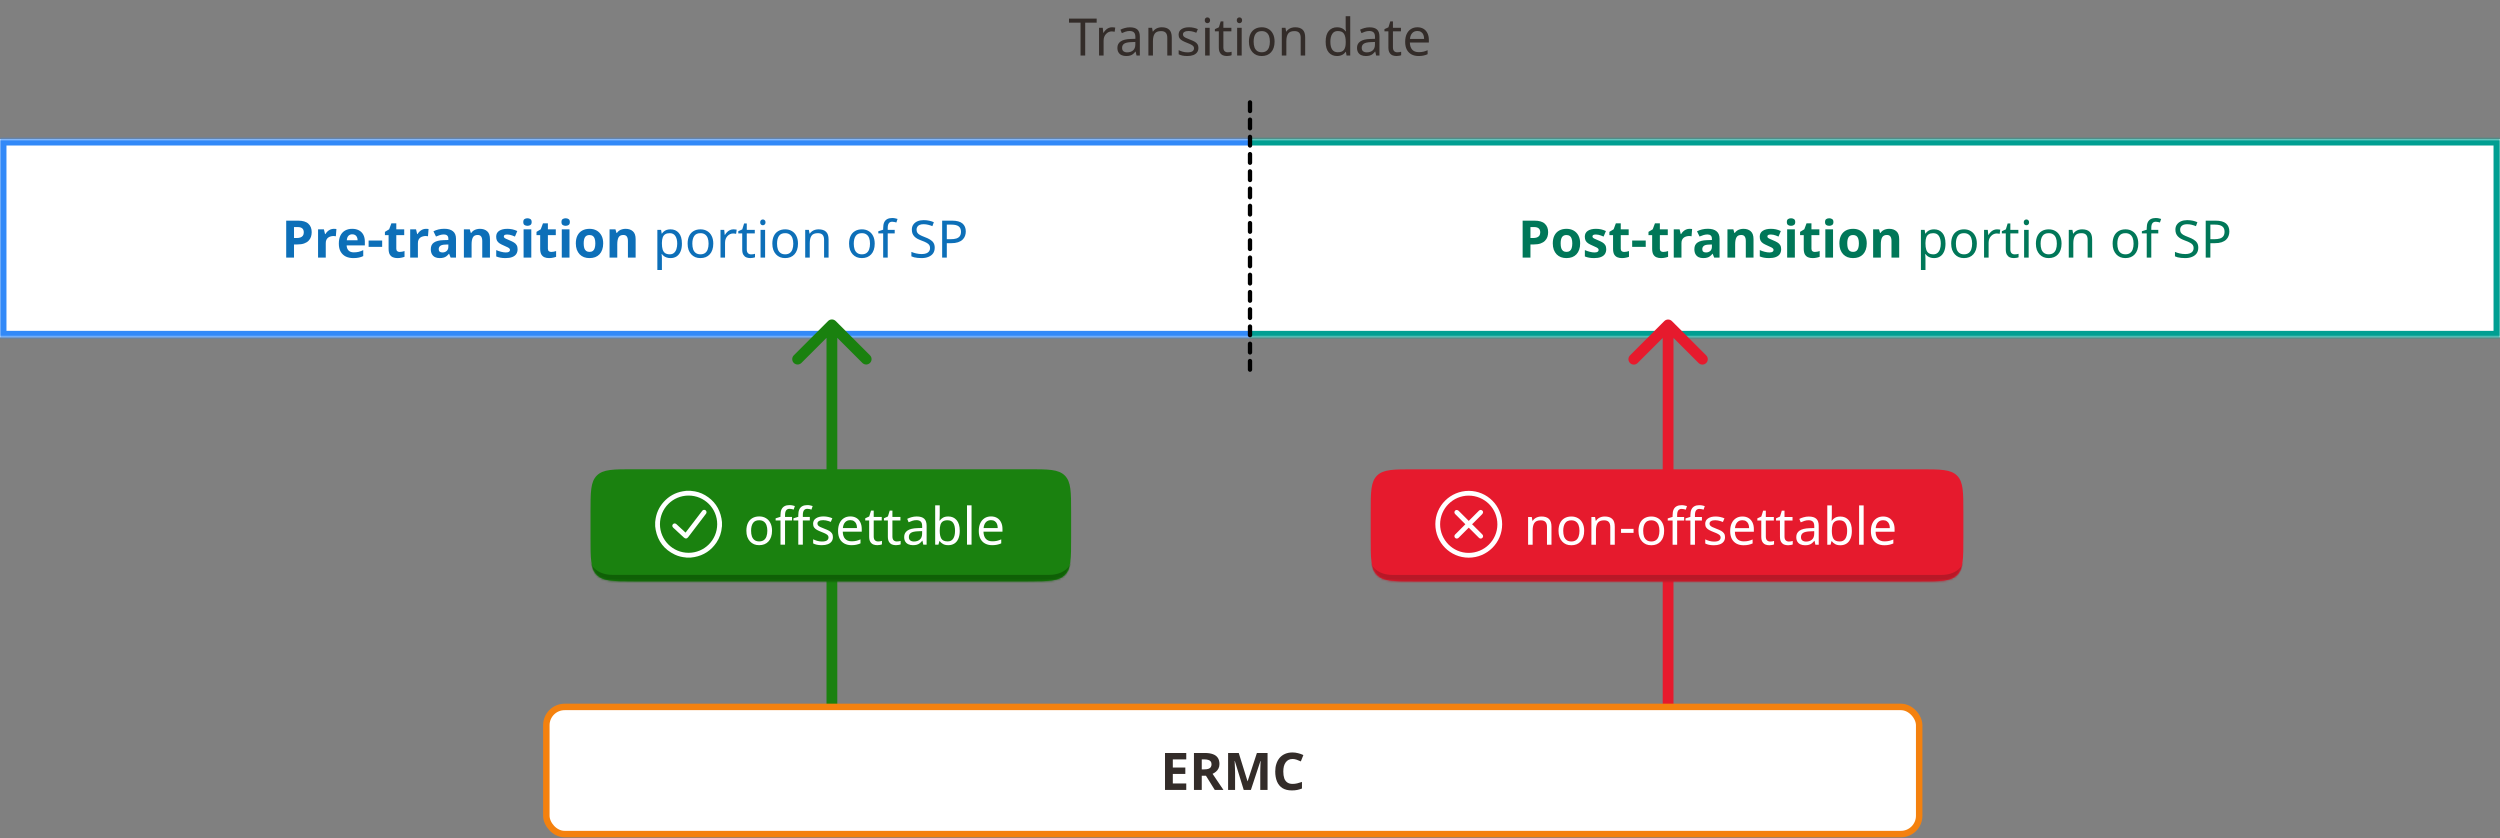 <svg width="1160" height="389" viewBox="0 0 1160 389" fill="none" xmlns="http://www.w3.org/2000/svg">
<rect x="0" y="0" width="1160" height="389" fill="#808080" stroke="none"/>
<path d="M503.529 25.758H501.369V10.518H496.017V8.622H508.857V10.518H503.529V25.758ZM515.958 12.654C516.198 12.654 516.454 12.67 516.726 12.702C517.014 12.718 517.262 12.75 517.47 12.798L517.206 14.742C516.998 14.694 516.766 14.654 516.51 14.622C516.27 14.59 516.038 14.574 515.814 14.574C515.318 14.574 514.846 14.678 514.398 14.886C513.95 15.094 513.55 15.39 513.198 15.774C512.846 16.142 512.566 16.59 512.358 17.118C512.166 17.646 512.07 18.238 512.07 18.894V25.758H509.958V12.894H511.686L511.926 15.246H512.022C512.294 14.766 512.622 14.334 513.006 13.95C513.39 13.55 513.83 13.238 514.326 13.014C514.822 12.774 515.366 12.654 515.958 12.654ZM524.275 12.678C525.843 12.678 527.003 13.022 527.755 13.71C528.507 14.398 528.883 15.494 528.883 16.998V25.758H527.347L526.939 23.934H526.843C526.475 24.398 526.091 24.79 525.691 25.11C525.307 25.414 524.859 25.638 524.347 25.782C523.851 25.926 523.243 25.998 522.523 25.998C521.755 25.998 521.059 25.862 520.435 25.59C519.827 25.318 519.347 24.902 518.995 24.342C518.643 23.766 518.467 23.046 518.467 22.182C518.467 20.902 518.971 19.918 519.979 19.23C520.987 18.526 522.539 18.142 524.635 18.078L526.819 18.006V17.238C526.819 16.166 526.587 15.422 526.123 15.006C525.659 14.59 525.003 14.382 524.155 14.382C523.483 14.382 522.843 14.486 522.235 14.694C521.627 14.886 521.059 15.11 520.531 15.366L519.883 13.782C520.443 13.478 521.107 13.222 521.875 13.014C522.643 12.79 523.443 12.678 524.275 12.678ZM524.899 19.542C523.299 19.606 522.187 19.862 521.563 20.31C520.955 20.758 520.651 21.39 520.651 22.206C520.651 22.926 520.867 23.454 521.299 23.79C521.747 24.126 522.315 24.294 523.003 24.294C524.091 24.294 524.995 23.998 525.715 23.406C526.435 22.798 526.795 21.87 526.795 20.622V19.47L524.899 19.542ZM539.048 12.654C540.584 12.654 541.744 13.03 542.528 13.782C543.312 14.518 543.704 15.718 543.704 17.382V25.758H541.616V17.526C541.616 16.486 541.384 15.71 540.92 15.198C540.456 14.686 539.728 14.43 538.736 14.43C537.312 14.43 536.328 14.83 535.784 15.63C535.24 16.43 534.968 17.582 534.968 19.086V25.758H532.856V12.894H534.56L534.872 14.646H534.992C535.28 14.198 535.632 13.83 536.048 13.542C536.48 13.238 536.952 13.014 537.464 12.87C537.976 12.726 538.504 12.654 539.048 12.654ZM556.068 22.206C556.068 23.038 555.86 23.734 555.444 24.294C555.028 24.854 554.436 25.278 553.668 25.566C552.9 25.854 551.988 25.998 550.932 25.998C550.036 25.998 549.26 25.926 548.604 25.782C547.964 25.638 547.396 25.438 546.9 25.182V23.262C547.412 23.518 548.028 23.758 548.748 23.982C549.484 24.19 550.228 24.294 550.98 24.294C552.052 24.294 552.828 24.126 553.308 23.79C553.788 23.438 554.028 22.974 554.028 22.398C554.028 22.078 553.94 21.79 553.764 21.534C553.588 21.278 553.268 21.022 552.804 20.766C552.356 20.51 551.708 20.222 550.86 19.902C550.028 19.582 549.316 19.262 548.724 18.942C548.132 18.622 547.676 18.238 547.356 17.79C547.036 17.342 546.876 16.766 546.876 16.062C546.876 14.974 547.316 14.134 548.196 13.542C549.092 12.95 550.26 12.654 551.7 12.654C552.484 12.654 553.212 12.734 553.884 12.894C554.572 13.038 555.212 13.246 555.804 13.518L555.084 15.198C554.732 15.038 554.356 14.902 553.956 14.79C553.572 14.662 553.18 14.566 552.78 14.502C552.38 14.422 551.972 14.382 551.556 14.382C550.692 14.382 550.028 14.526 549.564 14.814C549.116 15.086 548.892 15.462 548.892 15.942C548.892 16.294 548.996 16.598 549.204 16.854C549.412 17.094 549.756 17.334 550.236 17.574C550.732 17.798 551.388 18.07 552.204 18.39C553.02 18.694 553.716 19.006 554.292 19.326C554.868 19.646 555.308 20.038 555.612 20.502C555.916 20.95 556.068 21.518 556.068 22.206ZM561.289 12.894V25.758H559.177V12.894H561.289ZM560.257 8.07C560.577 8.07 560.857 8.182 561.097 8.406C561.353 8.614 561.481 8.95 561.481 9.414C561.481 9.862 561.353 10.198 561.097 10.422C560.857 10.646 560.577 10.758 560.257 10.758C559.905 10.758 559.609 10.646 559.369 10.422C559.129 10.198 559.009 9.862 559.009 9.414C559.009 8.95 559.129 8.614 559.369 8.406C559.609 8.182 559.905 8.07 560.257 8.07ZM569.66 24.27C569.98 24.27 570.308 24.246 570.644 24.198C570.98 24.134 571.252 24.07 571.46 24.006V25.614C571.236 25.726 570.916 25.814 570.5 25.878C570.084 25.958 569.684 25.998 569.3 25.998C568.628 25.998 568.004 25.886 567.428 25.662C566.868 25.422 566.412 25.014 566.06 24.438C565.708 23.862 565.532 23.054 565.532 22.014V14.526H563.708V13.518L565.556 12.678L566.396 9.942H567.644V12.894H571.364V14.526H567.644V21.966C567.644 22.75 567.828 23.334 568.196 23.718C568.58 24.086 569.068 24.27 569.66 24.27ZM576.148 12.894V25.758H574.036V12.894H576.148ZM575.116 8.07C575.436 8.07 575.716 8.182 575.956 8.406C576.212 8.614 576.34 8.95 576.34 9.414C576.34 9.862 576.212 10.198 575.956 10.422C575.716 10.646 575.436 10.758 575.116 10.758C574.764 10.758 574.468 10.646 574.228 10.422C573.988 10.198 573.868 9.862 573.868 9.414C573.868 8.95 573.988 8.614 574.228 8.406C574.468 8.182 574.764 8.07 575.116 8.07ZM591.408 19.302C591.408 20.374 591.264 21.326 590.976 22.158C590.704 22.974 590.304 23.67 589.776 24.246C589.264 24.822 588.632 25.262 587.88 25.566C587.144 25.854 586.32 25.998 585.408 25.998C584.56 25.998 583.776 25.854 583.056 25.566C582.336 25.262 581.712 24.822 581.184 24.246C580.656 23.67 580.24 22.974 579.936 22.158C579.648 21.326 579.504 20.374 579.504 19.302C579.504 17.878 579.744 16.678 580.224 15.702C580.704 14.71 581.392 13.958 582.288 13.446C583.184 12.918 584.248 12.654 585.48 12.654C586.648 12.654 587.672 12.918 588.552 13.446C589.448 13.958 590.144 14.71 590.64 15.702C591.152 16.678 591.408 17.878 591.408 19.302ZM581.688 19.302C581.688 20.31 581.816 21.19 582.072 21.942C582.344 22.678 582.76 23.246 583.32 23.646C583.88 24.046 584.592 24.246 585.456 24.246C586.32 24.246 587.032 24.046 587.592 23.646C588.152 23.246 588.56 22.678 588.816 21.942C589.088 21.19 589.224 20.31 589.224 19.302C589.224 18.278 589.088 17.406 588.816 16.686C588.544 15.966 588.128 15.414 587.568 15.03C587.024 14.63 586.312 14.43 585.432 14.43C584.12 14.43 583.168 14.862 582.576 15.726C581.984 16.59 581.688 17.782 581.688 19.302ZM600.947 12.654C602.483 12.654 603.643 13.03 604.427 13.782C605.211 14.518 605.603 15.718 605.603 17.382V25.758H603.515V17.526C603.515 16.486 603.283 15.71 602.819 15.198C602.355 14.686 601.627 14.43 600.635 14.43C599.211 14.43 598.227 14.83 597.683 15.63C597.139 16.43 596.867 17.582 596.867 19.086V25.758H594.755V12.894H596.459L596.771 14.646H596.891C597.179 14.198 597.531 13.83 597.947 13.542C598.379 13.238 598.851 13.014 599.363 12.87C599.875 12.726 600.403 12.654 600.947 12.654ZM620.385 25.998C618.785 25.998 617.505 25.446 616.545 24.342C615.585 23.222 615.105 21.558 615.105 19.35C615.105 17.142 615.585 15.478 616.545 14.358C617.521 13.222 618.809 12.654 620.409 12.654C621.081 12.654 621.665 12.742 622.161 12.918C622.657 13.078 623.089 13.302 623.457 13.59C623.825 13.878 624.137 14.198 624.393 14.55H624.537C624.521 14.342 624.489 14.038 624.441 13.638C624.409 13.222 624.393 12.894 624.393 12.654V7.518H626.505V25.758H624.801L624.489 24.03H624.393C624.137 24.398 623.825 24.734 623.457 25.038C623.089 25.326 622.649 25.558 622.137 25.734C621.641 25.91 621.057 25.998 620.385 25.998ZM620.721 24.246C622.081 24.246 623.033 23.878 623.577 23.142C624.137 22.39 624.417 21.262 624.417 19.758V19.374C624.417 17.774 624.153 16.55 623.625 15.702C623.097 14.838 622.121 14.406 620.697 14.406C619.561 14.406 618.705 14.862 618.129 15.774C617.569 16.67 617.289 17.878 617.289 19.398C617.289 20.934 617.569 22.126 618.129 22.974C618.705 23.822 619.569 24.246 620.721 24.246ZM635.463 12.678C637.031 12.678 638.191 13.022 638.943 13.71C639.695 14.398 640.071 15.494 640.071 16.998V25.758H638.535L638.127 23.934H638.031C637.663 24.398 637.279 24.79 636.879 25.11C636.495 25.414 636.047 25.638 635.535 25.782C635.039 25.926 634.431 25.998 633.711 25.998C632.943 25.998 632.247 25.862 631.623 25.59C631.015 25.318 630.535 24.902 630.183 24.342C629.831 23.766 629.655 23.046 629.655 22.182C629.655 20.902 630.159 19.918 631.167 19.23C632.175 18.526 633.727 18.142 635.823 18.078L638.007 18.006V17.238C638.007 16.166 637.775 15.422 637.311 15.006C636.847 14.59 636.191 14.382 635.343 14.382C634.671 14.382 634.031 14.486 633.423 14.694C632.815 14.886 632.247 15.11 631.719 15.366L631.071 13.782C631.631 13.478 632.295 13.222 633.063 13.014C633.831 12.79 634.631 12.678 635.463 12.678ZM636.087 19.542C634.487 19.606 633.375 19.862 632.751 20.31C632.143 20.758 631.839 21.39 631.839 22.206C631.839 22.926 632.055 23.454 632.487 23.79C632.935 24.126 633.503 24.294 634.191 24.294C635.279 24.294 636.183 23.998 636.903 23.406C637.623 22.798 637.983 21.87 637.983 20.622V19.47L636.087 19.542ZM648.34 24.27C648.66 24.27 648.988 24.246 649.324 24.198C649.66 24.134 649.932 24.07 650.14 24.006V25.614C649.916 25.726 649.596 25.814 649.18 25.878C648.764 25.958 648.364 25.998 647.98 25.998C647.308 25.998 646.684 25.886 646.108 25.662C645.548 25.422 645.092 25.014 644.74 24.438C644.388 23.862 644.212 23.054 644.212 22.014V14.526H642.388V13.518L644.236 12.678L645.076 9.942H646.324V12.894H650.044V14.526H646.324V21.966C646.324 22.75 646.508 23.334 646.876 23.718C647.26 24.086 647.748 24.27 648.34 24.27ZM657.684 12.654C658.788 12.654 659.732 12.894 660.516 13.374C661.316 13.854 661.924 14.534 662.34 15.414C662.772 16.278 662.988 17.294 662.988 18.462V19.734H654.18C654.212 21.19 654.58 22.302 655.284 23.07C656.004 23.822 657.004 24.198 658.284 24.198C659.1 24.198 659.82 24.126 660.444 23.982C661.084 23.822 661.74 23.598 662.412 23.31V25.158C661.756 25.446 661.108 25.654 660.468 25.782C659.828 25.926 659.068 25.998 658.188 25.998C656.972 25.998 655.892 25.75 654.948 25.254C654.02 24.758 653.292 24.022 652.764 23.046C652.252 22.054 651.996 20.846 651.996 19.422C651.996 18.014 652.228 16.806 652.692 15.798C653.172 14.79 653.836 14.014 654.684 13.47C655.548 12.926 656.548 12.654 657.684 12.654ZM657.66 14.382C656.652 14.382 655.852 14.71 655.26 15.366C654.684 16.006 654.34 16.902 654.228 18.054H660.78C660.78 17.318 660.668 16.678 660.444 16.134C660.22 15.59 659.876 15.166 659.412 14.862C658.964 14.542 658.38 14.382 657.66 14.382Z" fill="#332C29"/>
<mask id="path-2-inside-1_2176_14432" fill="white">
<path d="M0 64.516H580V156.516H0V64.516Z"/>
</mask>
<path d="M0 64.516H580V156.516H0V64.516Z" fill="white"/>
<path d="M138.269 102.38C140.477 102.38 142.085 102.86 143.093 103.82C144.117 104.764 144.629 106.068 144.629 107.732C144.629 108.484 144.517 109.204 144.293 109.892C144.069 110.564 143.693 111.172 143.165 111.716C142.653 112.244 141.973 112.66 141.125 112.964C140.277 113.268 139.229 113.42 137.981 113.42H136.421V119.516H132.797V102.38H138.269ZM138.077 105.356H136.421V110.444H137.621C138.309 110.444 138.901 110.356 139.397 110.18C139.893 110.004 140.277 109.724 140.549 109.34C140.821 108.956 140.957 108.46 140.957 107.852C140.957 107.004 140.725 106.38 140.261 105.98C139.797 105.564 139.069 105.356 138.077 105.356ZM154.899 106.172C155.075 106.172 155.283 106.18 155.523 106.196C155.763 106.212 155.955 106.236 156.099 106.268L155.835 109.628C155.723 109.596 155.555 109.572 155.331 109.556C155.123 109.524 154.939 109.508 154.779 109.508C154.315 109.508 153.867 109.572 153.435 109.7C153.003 109.812 152.611 109.996 152.259 110.252C151.923 110.508 151.651 110.852 151.443 111.284C151.251 111.7 151.155 112.22 151.155 112.844V119.516H147.579V106.412H150.291L150.819 108.62H150.987C151.243 108.172 151.563 107.764 151.947 107.396C152.331 107.028 152.771 106.732 153.267 106.508C153.779 106.284 154.323 106.172 154.899 106.172ZM163.409 106.172C164.625 106.172 165.665 106.404 166.529 106.868C167.409 107.332 168.089 108.004 168.569 108.884C169.049 109.764 169.289 110.844 169.289 112.124V113.852H160.841C160.873 114.86 161.169 115.652 161.729 116.228C162.305 116.804 163.097 117.092 164.105 117.092C164.953 117.092 165.721 117.012 166.409 116.852C167.097 116.676 167.809 116.412 168.545 116.06V118.82C167.905 119.14 167.225 119.372 166.505 119.516C165.801 119.676 164.945 119.756 163.937 119.756C162.625 119.756 161.465 119.516 160.457 119.036C159.449 118.54 158.657 117.796 158.081 116.804C157.505 115.812 157.217 114.564 157.217 113.06C157.217 111.524 157.473 110.252 157.985 109.244C158.513 108.22 159.241 107.452 160.169 106.94C161.097 106.428 162.177 106.172 163.409 106.172ZM163.433 108.716C162.745 108.716 162.169 108.94 161.705 109.388C161.257 109.836 160.993 110.532 160.913 111.476H165.929C165.929 110.948 165.833 110.476 165.641 110.06C165.465 109.644 165.193 109.316 164.825 109.076C164.457 108.836 163.993 108.716 163.433 108.716ZM171.036 114.548V111.62H177.324V114.548H171.036ZM185.443 116.9C185.843 116.9 186.227 116.86 186.595 116.78C186.963 116.7 187.331 116.604 187.699 116.492V119.156C187.315 119.316 186.835 119.452 186.259 119.564C185.699 119.692 185.083 119.756 184.411 119.756C183.627 119.756 182.923 119.628 182.299 119.372C181.691 119.116 181.203 118.676 180.835 118.052C180.483 117.412 180.307 116.532 180.307 115.412V109.1H178.603V107.588L180.571 106.388L181.603 103.628H183.883V106.412H187.555V109.1H183.883V115.412C183.883 115.908 184.027 116.284 184.315 116.54C184.603 116.78 184.979 116.9 185.443 116.9ZM197.649 106.172C197.825 106.172 198.033 106.18 198.273 106.196C198.513 106.212 198.705 106.236 198.849 106.268L198.585 109.628C198.473 109.596 198.305 109.572 198.081 109.556C197.873 109.524 197.689 109.508 197.529 109.508C197.065 109.508 196.617 109.572 196.185 109.7C195.753 109.812 195.361 109.996 195.009 110.252C194.673 110.508 194.401 110.852 194.193 111.284C194.001 111.7 193.905 112.22 193.905 112.844V119.516H190.329V106.412H193.041L193.569 108.62H193.737C193.993 108.172 194.313 107.764 194.697 107.396C195.081 107.028 195.521 106.732 196.017 106.508C196.529 106.284 197.073 106.172 197.649 106.172ZM206.135 106.148C207.895 106.148 209.239 106.532 210.167 107.3C211.111 108.052 211.583 109.212 211.583 110.78V119.516H209.087L208.391 117.74H208.295C207.927 118.204 207.543 118.588 207.143 118.892C206.759 119.196 206.311 119.412 205.799 119.54C205.303 119.684 204.687 119.756 203.951 119.756C203.183 119.756 202.487 119.612 201.863 119.324C201.255 119.02 200.775 118.564 200.423 117.956C200.071 117.332 199.895 116.548 199.895 115.604C199.895 114.212 200.383 113.188 201.359 112.532C202.335 111.86 203.799 111.492 205.751 111.428L208.031 111.356V110.78C208.031 110.092 207.847 109.588 207.479 109.268C207.127 108.948 206.631 108.788 205.991 108.788C205.351 108.788 204.727 108.884 204.119 109.076C203.511 109.252 202.903 109.476 202.295 109.748L201.119 107.324C201.823 106.956 202.599 106.668 203.447 106.46C204.311 106.252 205.207 106.148 206.135 106.148ZM206.639 113.492C205.487 113.524 204.687 113.732 204.239 114.116C203.791 114.5 203.567 115.004 203.567 115.628C203.567 116.172 203.727 116.564 204.047 116.804C204.367 117.028 204.783 117.14 205.295 117.14C206.063 117.14 206.711 116.916 207.239 116.468C207.767 116.004 208.031 115.356 208.031 114.524V113.444L206.639 113.492ZM222.683 106.172C224.091 106.172 225.219 106.556 226.067 107.324C226.915 108.076 227.339 109.292 227.339 110.972V119.516H223.763V111.86C223.763 110.916 223.595 110.212 223.259 109.748C222.923 109.268 222.387 109.028 221.651 109.028C220.563 109.028 219.819 109.404 219.419 110.156C219.019 110.892 218.819 111.956 218.819 113.348V119.516H215.243V106.412H217.979L218.459 108.092H218.651C218.939 107.644 219.291 107.284 219.707 107.012C220.123 106.724 220.587 106.516 221.099 106.388C221.611 106.244 222.139 106.172 222.683 106.172ZM240.161 115.628C240.161 116.508 239.953 117.26 239.537 117.884C239.121 118.492 238.497 118.956 237.665 119.276C236.833 119.596 235.801 119.756 234.569 119.756C233.657 119.756 232.873 119.692 232.217 119.564C231.561 119.452 230.905 119.26 230.249 118.988V116.036C230.953 116.356 231.713 116.62 232.529 116.828C233.345 117.036 234.065 117.14 234.689 117.14C235.393 117.14 235.889 117.036 236.177 116.828C236.481 116.62 236.633 116.348 236.633 116.012C236.633 115.788 236.569 115.588 236.441 115.412C236.329 115.236 236.073 115.036 235.673 114.812C235.273 114.588 234.649 114.3 233.801 113.948C232.985 113.596 232.313 113.252 231.785 112.916C231.257 112.564 230.865 112.148 230.609 111.668C230.353 111.172 230.225 110.556 230.225 109.82C230.225 108.604 230.697 107.692 231.641 107.084C232.585 106.476 233.841 106.172 235.409 106.172C236.225 106.172 237.001 106.252 237.737 106.412C238.473 106.572 239.233 106.836 240.017 107.204L238.937 109.772C238.505 109.58 238.089 109.412 237.689 109.268C237.289 109.124 236.897 109.012 236.513 108.932C236.145 108.852 235.761 108.812 235.361 108.812C234.833 108.812 234.433 108.884 234.161 109.028C233.905 109.172 233.777 109.388 233.777 109.676C233.777 109.884 233.841 110.076 233.969 110.252C234.113 110.412 234.377 110.588 234.761 110.78C235.161 110.972 235.745 111.228 236.513 111.548C237.265 111.852 237.913 112.172 238.457 112.508C239.001 112.828 239.417 113.236 239.705 113.732C240.009 114.212 240.161 114.844 240.161 115.628ZM246.522 106.412V119.516H242.946V106.412H246.522ZM244.746 101.276C245.274 101.276 245.73 101.404 246.114 101.66C246.498 101.9 246.69 102.356 246.69 103.028C246.69 103.684 246.498 104.14 246.114 104.396C245.73 104.652 245.274 104.78 244.746 104.78C244.202 104.78 243.738 104.652 243.354 104.396C242.986 104.14 242.802 103.684 242.802 103.028C242.802 102.356 242.986 101.9 243.354 101.66C243.738 101.404 244.202 101.276 244.746 101.276ZM255.779 116.9C256.179 116.9 256.563 116.86 256.931 116.78C257.299 116.7 257.667 116.604 258.035 116.492V119.156C257.651 119.316 257.171 119.452 256.595 119.564C256.035 119.692 255.419 119.756 254.747 119.756C253.963 119.756 253.259 119.628 252.635 119.372C252.027 119.116 251.539 118.676 251.171 118.052C250.819 117.412 250.643 116.532 250.643 115.412V109.1H248.939V107.588L250.907 106.388L251.939 103.628H254.219V106.412H257.891V109.1H254.219V115.412C254.219 115.908 254.363 116.284 254.651 116.54C254.939 116.78 255.315 116.9 255.779 116.9ZM264.241 106.412V119.516H260.665V106.412H264.241ZM262.465 101.276C262.993 101.276 263.449 101.404 263.833 101.66C264.217 101.9 264.409 102.356 264.409 103.028C264.409 103.684 264.217 104.14 263.833 104.396C263.449 104.652 262.993 104.78 262.465 104.78C261.921 104.78 261.457 104.652 261.073 104.396C260.705 104.14 260.521 103.684 260.521 103.028C260.521 102.356 260.705 101.9 261.073 101.66C261.457 101.404 261.921 101.276 262.465 101.276ZM279.881 112.94C279.881 114.028 279.729 114.996 279.425 115.844C279.137 116.692 278.713 117.412 278.153 118.004C277.609 118.58 276.945 119.02 276.161 119.324C275.377 119.612 274.489 119.756 273.497 119.756C272.585 119.756 271.737 119.612 270.953 119.324C270.185 119.02 269.521 118.58 268.961 118.004C268.401 117.412 267.961 116.692 267.641 115.844C267.337 114.996 267.185 114.028 267.185 112.94C267.185 111.484 267.441 110.26 267.953 109.268C268.465 108.26 269.201 107.492 270.161 106.964C271.121 106.436 272.257 106.172 273.569 106.172C274.801 106.172 275.889 106.436 276.833 106.964C277.777 107.492 278.521 108.26 279.065 109.268C279.609 110.26 279.881 111.484 279.881 112.94ZM270.833 112.94C270.833 113.804 270.921 114.532 271.097 115.124C271.289 115.7 271.585 116.14 271.985 116.444C272.385 116.732 272.905 116.876 273.545 116.876C274.185 116.876 274.697 116.732 275.081 116.444C275.481 116.14 275.769 115.7 275.945 115.124C276.137 114.532 276.233 113.804 276.233 112.94C276.233 112.076 276.137 111.356 275.945 110.78C275.769 110.204 275.481 109.772 275.081 109.484C274.681 109.196 274.161 109.052 273.521 109.052C272.577 109.052 271.889 109.38 271.457 110.036C271.041 110.676 270.833 111.644 270.833 112.94ZM290.277 106.172C291.685 106.172 292.813 106.556 293.661 107.324C294.509 108.076 294.933 109.292 294.933 110.972V119.516H291.357V111.86C291.357 110.916 291.189 110.212 290.853 109.748C290.517 109.268 289.981 109.028 289.245 109.028C288.157 109.028 287.413 109.404 287.013 110.156C286.613 110.892 286.413 111.956 286.413 113.348V119.516H282.837V106.412H285.573L286.053 108.092H286.245C286.533 107.644 286.885 107.284 287.301 107.012C287.717 106.724 288.181 106.516 288.693 106.388C289.205 106.244 289.733 106.172 290.277 106.172ZM311.133 106.412C312.717 106.412 313.989 106.964 314.949 108.068C315.925 109.172 316.413 110.836 316.413 113.06C316.413 114.516 316.189 115.748 315.741 116.756C315.309 117.748 314.693 118.5 313.893 119.012C313.109 119.508 312.181 119.756 311.109 119.756C310.453 119.756 309.869 119.668 309.357 119.492C308.845 119.316 308.405 119.092 308.037 118.82C307.685 118.532 307.381 118.22 307.125 117.884H306.981C307.013 118.156 307.045 118.5 307.077 118.916C307.109 119.332 307.125 119.692 307.125 119.996V125.276H305.013V106.652H306.741L307.029 108.404H307.125C307.381 108.036 307.685 107.7 308.037 107.396C308.405 107.092 308.837 106.852 309.333 106.676C309.845 106.5 310.445 106.412 311.133 106.412ZM310.749 108.188C309.885 108.188 309.189 108.356 308.661 108.692C308.133 109.012 307.749 109.5 307.509 110.156C307.269 110.812 307.141 111.644 307.125 112.652V113.06C307.125 114.116 307.237 115.012 307.461 115.748C307.685 116.484 308.061 117.044 308.589 117.428C309.133 117.812 309.869 118.004 310.797 118.004C311.581 118.004 312.221 117.788 312.717 117.356C313.229 116.924 313.605 116.34 313.845 115.604C314.101 114.852 314.229 113.996 314.229 113.036C314.229 111.564 313.941 110.388 313.365 109.508C312.805 108.628 311.933 108.188 310.749 108.188ZM330.962 113.06C330.962 114.132 330.818 115.084 330.53 115.916C330.258 116.732 329.858 117.428 329.33 118.004C328.818 118.58 328.186 119.02 327.434 119.324C326.698 119.612 325.874 119.756 324.962 119.756C324.114 119.756 323.33 119.612 322.61 119.324C321.89 119.02 321.266 118.58 320.738 118.004C320.21 117.428 319.794 116.732 319.49 115.916C319.202 115.084 319.058 114.132 319.058 113.06C319.058 111.636 319.298 110.436 319.778 109.46C320.258 108.468 320.946 107.716 321.842 107.204C322.738 106.676 323.802 106.412 325.034 106.412C326.202 106.412 327.226 106.676 328.106 107.204C329.002 107.716 329.698 108.468 330.194 109.46C330.706 110.436 330.962 111.636 330.962 113.06ZM321.242 113.06C321.242 114.068 321.37 114.948 321.626 115.7C321.898 116.436 322.314 117.004 322.874 117.404C323.434 117.804 324.146 118.004 325.01 118.004C325.874 118.004 326.586 117.804 327.146 117.404C327.706 117.004 328.114 116.436 328.37 115.7C328.642 114.948 328.778 114.068 328.778 113.06C328.778 112.036 328.642 111.164 328.37 110.444C328.098 109.724 327.682 109.172 327.122 108.788C326.578 108.388 325.866 108.188 324.986 108.188C323.674 108.188 322.722 108.62 322.13 109.484C321.538 110.348 321.242 111.54 321.242 113.06ZM340.31 106.412C340.55 106.412 340.806 106.428 341.078 106.46C341.366 106.476 341.614 106.508 341.822 106.556L341.558 108.5C341.35 108.452 341.118 108.412 340.862 108.38C340.622 108.348 340.39 108.332 340.166 108.332C339.67 108.332 339.198 108.436 338.75 108.644C338.302 108.852 337.902 109.148 337.55 109.532C337.198 109.9 336.918 110.348 336.71 110.876C336.518 111.404 336.422 111.996 336.422 112.652V119.516H334.31V106.652H336.038L336.278 109.004H336.374C336.646 108.524 336.974 108.092 337.358 107.708C337.742 107.308 338.182 106.996 338.678 106.772C339.174 106.532 339.718 106.412 340.31 106.412ZM348.52 118.028C348.84 118.028 349.168 118.004 349.504 117.956C349.84 117.892 350.112 117.828 350.32 117.764V119.372C350.096 119.484 349.776 119.572 349.36 119.636C348.944 119.716 348.544 119.756 348.16 119.756C347.488 119.756 346.864 119.644 346.288 119.42C345.728 119.18 345.272 118.772 344.92 118.196C344.568 117.62 344.392 116.812 344.392 115.772V108.284H342.568V107.276L344.416 106.436L345.256 103.7H346.504V106.652H350.224V108.284H346.504V115.724C346.504 116.508 346.688 117.092 347.056 117.476C347.44 117.844 347.928 118.028 348.52 118.028ZM355.007 106.652V119.516H352.895V106.652H355.007ZM353.975 101.828C354.295 101.828 354.575 101.94 354.815 102.164C355.071 102.372 355.199 102.708 355.199 103.172C355.199 103.62 355.071 103.956 354.815 104.18C354.575 104.404 354.295 104.516 353.975 104.516C353.623 104.516 353.327 104.404 353.087 104.18C352.847 103.956 352.727 103.62 352.727 103.172C352.727 102.708 352.847 102.372 353.087 102.164C353.327 101.94 353.623 101.828 353.975 101.828ZM370.267 113.06C370.267 114.132 370.123 115.084 369.835 115.916C369.563 116.732 369.163 117.428 368.635 118.004C368.123 118.58 367.491 119.02 366.739 119.324C366.003 119.612 365.179 119.756 364.267 119.756C363.419 119.756 362.635 119.612 361.915 119.324C361.195 119.02 360.571 118.58 360.043 118.004C359.515 117.428 359.099 116.732 358.795 115.916C358.507 115.084 358.363 114.132 358.363 113.06C358.363 111.636 358.603 110.436 359.083 109.46C359.563 108.468 360.251 107.716 361.147 107.204C362.043 106.676 363.107 106.412 364.339 106.412C365.507 106.412 366.531 106.676 367.411 107.204C368.307 107.716 369.003 108.468 369.499 109.46C370.011 110.436 370.267 111.636 370.267 113.06ZM360.547 113.06C360.547 114.068 360.675 114.948 360.931 115.7C361.203 116.436 361.619 117.004 362.179 117.404C362.739 117.804 363.451 118.004 364.315 118.004C365.179 118.004 365.891 117.804 366.451 117.404C367.011 117.004 367.419 116.436 367.675 115.7C367.947 114.948 368.083 114.068 368.083 113.06C368.083 112.036 367.947 111.164 367.675 110.444C367.403 109.724 366.987 109.172 366.427 108.788C365.883 108.388 365.171 108.188 364.291 108.188C362.979 108.188 362.027 108.62 361.435 109.484C360.843 110.348 360.547 111.54 360.547 113.06ZM379.806 106.412C381.342 106.412 382.502 106.788 383.286 107.54C384.07 108.276 384.462 109.476 384.462 111.14V119.516H382.374V111.284C382.374 110.244 382.142 109.468 381.678 108.956C381.214 108.444 380.486 108.188 379.494 108.188C378.07 108.188 377.086 108.588 376.542 109.388C375.998 110.188 375.726 111.34 375.726 112.844V119.516H373.614V106.652H375.318L375.63 108.404H375.75C376.038 107.956 376.39 107.588 376.806 107.3C377.238 106.996 377.71 106.772 378.222 106.628C378.734 106.484 379.262 106.412 379.806 106.412ZM405.869 113.06C405.869 114.132 405.725 115.084 405.437 115.916C405.165 116.732 404.765 117.428 404.237 118.004C403.725 118.58 403.093 119.02 402.341 119.324C401.605 119.612 400.781 119.756 399.869 119.756C399.021 119.756 398.237 119.612 397.517 119.324C396.797 119.02 396.173 118.58 395.645 118.004C395.117 117.428 394.701 116.732 394.397 115.916C394.109 115.084 393.965 114.132 393.965 113.06C393.965 111.636 394.205 110.436 394.685 109.46C395.165 108.468 395.853 107.716 396.749 107.204C397.645 106.676 398.709 106.412 399.941 106.412C401.109 106.412 402.133 106.676 403.013 107.204C403.909 107.716 404.605 108.468 405.101 109.46C405.613 110.436 405.869 111.636 405.869 113.06ZM396.149 113.06C396.149 114.068 396.277 114.948 396.533 115.7C396.805 116.436 397.221 117.004 397.781 117.404C398.341 117.804 399.053 118.004 399.917 118.004C400.781 118.004 401.493 117.804 402.053 117.404C402.613 117.004 403.021 116.436 403.277 115.7C403.549 114.948 403.685 114.068 403.685 113.06C403.685 112.036 403.549 111.164 403.277 110.444C403.005 109.724 402.589 109.172 402.029 108.788C401.485 108.388 400.773 108.188 399.893 108.188C398.581 108.188 397.629 108.62 397.037 109.484C396.445 110.348 396.149 111.54 396.149 113.06ZM415.144 108.284H411.904V119.516H409.792V108.284H407.536V107.3L409.792 106.58V105.836C409.792 104.732 409.952 103.836 410.272 103.148C410.608 102.46 411.088 101.956 411.712 101.636C412.336 101.316 413.088 101.156 413.968 101.156C414.48 101.156 414.944 101.204 415.36 101.3C415.792 101.38 416.16 101.476 416.464 101.588L415.912 103.244C415.656 103.164 415.36 103.084 415.024 103.004C414.688 102.924 414.344 102.884 413.992 102.884C413.288 102.884 412.76 103.124 412.408 103.604C412.072 104.068 411.904 104.804 411.904 105.812V106.652H415.144V108.284ZM433.708 114.932C433.708 115.956 433.46 116.828 432.964 117.548C432.468 118.252 431.756 118.796 430.828 119.18C429.916 119.564 428.836 119.756 427.588 119.756C426.948 119.756 426.332 119.724 425.74 119.66C425.164 119.596 424.636 119.508 424.156 119.396C423.676 119.268 423.252 119.116 422.884 118.94V116.876C423.46 117.132 424.172 117.364 425.02 117.572C425.884 117.78 426.772 117.884 427.684 117.884C428.532 117.884 429.244 117.772 429.82 117.548C430.396 117.324 430.828 117.004 431.116 116.588C431.404 116.172 431.548 115.684 431.548 115.124C431.548 114.564 431.428 114.092 431.188 113.708C430.948 113.324 430.532 112.972 429.94 112.652C429.364 112.316 428.556 111.964 427.516 111.596C426.78 111.324 426.132 111.036 425.572 110.732C425.028 110.412 424.572 110.052 424.204 109.652C423.836 109.252 423.556 108.796 423.364 108.284C423.188 107.772 423.1 107.18 423.1 106.508C423.1 105.596 423.332 104.82 423.796 104.18C424.26 103.524 424.9 103.02 425.716 102.668C426.548 102.316 427.5 102.14 428.572 102.14C429.516 102.14 430.38 102.228 431.164 102.404C431.948 102.58 432.66 102.812 433.3 103.1L432.628 104.948C432.036 104.692 431.388 104.476 430.684 104.3C429.996 104.124 429.276 104.036 428.524 104.036C427.804 104.036 427.204 104.14 426.724 104.348C426.244 104.556 425.884 104.852 425.644 105.236C425.404 105.604 425.284 106.036 425.284 106.532C425.284 107.108 425.404 107.588 425.644 107.972C425.884 108.356 426.276 108.7 426.82 109.004C427.364 109.308 428.1 109.636 429.028 109.988C430.036 110.356 430.884 110.756 431.572 111.188C432.276 111.604 432.804 112.108 433.156 112.7C433.524 113.292 433.708 114.036 433.708 114.932ZM441.696 102.38C443.936 102.38 445.568 102.82 446.592 103.7C447.616 104.58 448.128 105.82 448.128 107.42C448.128 108.124 448.008 108.804 447.768 109.46C447.544 110.1 447.168 110.676 446.64 111.188C446.112 111.7 445.408 112.108 444.528 112.412C443.648 112.7 442.568 112.844 441.288 112.844H439.32V119.516H437.16V102.38H441.696ZM441.504 104.228H439.32V110.996H441.048C442.136 110.996 443.04 110.884 443.76 110.66C444.48 110.42 445.016 110.044 445.368 109.532C445.72 109.02 445.896 108.348 445.896 107.516C445.896 106.412 445.544 105.588 444.84 105.044C444.136 104.5 443.024 104.228 441.504 104.228Z" fill="#0D6FB8"/>
<path d="M0 64.516V61.516H-3V64.516H0ZM0 156.516H-3V159.516H0V156.516ZM0 67.516H580V61.516H0V67.516ZM580 153.516H0V159.516H580V153.516ZM3 156.516V64.516H-3V156.516H3Z" fill="#3289F8" mask="url(#path-2-inside-1_2176_14432)"/>
<mask id="path-5-inside-2_2176_14432" fill="white">
<path d="M580 64.516H1160V156.516H580V64.516Z"/>
</mask>
<path d="M580 64.516H1160V156.516H580V64.516Z" fill="white"/>
<path d="M711.976 102.38C714.184 102.38 715.792 102.86 716.8 103.82C717.824 104.764 718.336 106.068 718.336 107.732C718.336 108.484 718.224 109.204 718 109.892C717.776 110.564 717.4 111.172 716.872 111.716C716.36 112.244 715.68 112.66 714.832 112.964C713.984 113.268 712.936 113.42 711.688 113.42H710.128V119.516H706.504V102.38H711.976ZM711.784 105.356H710.128V110.444H711.328C712.016 110.444 712.608 110.356 713.104 110.18C713.6 110.004 713.984 109.724 714.256 109.34C714.528 108.956 714.664 108.46 714.664 107.852C714.664 107.004 714.432 106.38 713.968 105.98C713.504 105.564 712.776 105.356 711.784 105.356ZM733.19 112.94C733.19 114.028 733.038 114.996 732.734 115.844C732.446 116.692 732.022 117.412 731.462 118.004C730.918 118.58 730.254 119.02 729.47 119.324C728.686 119.612 727.798 119.756 726.806 119.756C725.894 119.756 725.046 119.612 724.262 119.324C723.494 119.02 722.83 118.58 722.27 118.004C721.71 117.412 721.27 116.692 720.95 115.844C720.646 114.996 720.494 114.028 720.494 112.94C720.494 111.484 720.75 110.26 721.262 109.268C721.774 108.26 722.51 107.492 723.47 106.964C724.43 106.436 725.566 106.172 726.878 106.172C728.11 106.172 729.198 106.436 730.142 106.964C731.086 107.492 731.83 108.26 732.374 109.268C732.918 110.26 733.19 111.484 733.19 112.94ZM724.142 112.94C724.142 113.804 724.23 114.532 724.406 115.124C724.598 115.7 724.894 116.14 725.294 116.444C725.694 116.732 726.214 116.876 726.854 116.876C727.494 116.876 728.006 116.732 728.39 116.444C728.79 116.14 729.078 115.7 729.254 115.124C729.446 114.532 729.542 113.804 729.542 112.94C729.542 112.076 729.446 111.356 729.254 110.78C729.078 110.204 728.79 109.772 728.39 109.484C727.99 109.196 727.47 109.052 726.83 109.052C725.886 109.052 725.198 109.38 724.766 110.036C724.35 110.676 724.142 111.644 724.142 112.94ZM745.289 115.628C745.289 116.508 745.081 117.26 744.665 117.884C744.249 118.492 743.625 118.956 742.793 119.276C741.961 119.596 740.929 119.756 739.697 119.756C738.785 119.756 738.001 119.692 737.345 119.564C736.689 119.452 736.033 119.26 735.377 118.988V116.036C736.081 116.356 736.841 116.62 737.657 116.828C738.473 117.036 739.193 117.14 739.817 117.14C740.521 117.14 741.017 117.036 741.305 116.828C741.609 116.62 741.761 116.348 741.761 116.012C741.761 115.788 741.697 115.588 741.569 115.412C741.457 115.236 741.201 115.036 740.801 114.812C740.401 114.588 739.777 114.3 738.929 113.948C738.113 113.596 737.441 113.252 736.913 112.916C736.385 112.564 735.993 112.148 735.737 111.668C735.481 111.172 735.353 110.556 735.353 109.82C735.353 108.604 735.825 107.692 736.769 107.084C737.713 106.476 738.969 106.172 740.537 106.172C741.353 106.172 742.129 106.252 742.865 106.412C743.601 106.572 744.361 106.836 745.145 107.204L744.065 109.772C743.633 109.58 743.217 109.412 742.817 109.268C742.417 109.124 742.025 109.012 741.641 108.932C741.273 108.852 740.889 108.812 740.489 108.812C739.961 108.812 739.561 108.884 739.289 109.028C739.033 109.172 738.905 109.388 738.905 109.676C738.905 109.884 738.969 110.076 739.097 110.252C739.241 110.412 739.505 110.588 739.889 110.78C740.289 110.972 740.873 111.228 741.641 111.548C742.393 111.852 743.041 112.172 743.585 112.508C744.129 112.828 744.545 113.236 744.833 113.732C745.137 114.212 745.289 114.844 745.289 115.628ZM753.595 116.9C753.995 116.9 754.379 116.86 754.747 116.78C755.115 116.7 755.483 116.604 755.851 116.492V119.156C755.467 119.316 754.987 119.452 754.411 119.564C753.851 119.692 753.235 119.756 752.563 119.756C751.779 119.756 751.075 119.628 750.451 119.372C749.843 119.116 749.355 118.676 748.987 118.052C748.635 117.412 748.459 116.532 748.459 115.412V109.1H746.755V107.588L748.723 106.388L749.755 103.628H752.035V106.412H755.707V109.1H752.035V115.412C752.035 115.908 752.179 116.284 752.467 116.54C752.755 116.78 753.131 116.9 753.595 116.9ZM757.329 114.548V111.62H763.617V114.548H757.329ZM771.736 116.9C772.136 116.9 772.52 116.86 772.888 116.78C773.256 116.7 773.624 116.604 773.992 116.492V119.156C773.608 119.316 773.128 119.452 772.552 119.564C771.992 119.692 771.376 119.756 770.704 119.756C769.92 119.756 769.216 119.628 768.592 119.372C767.984 119.116 767.496 118.676 767.128 118.052C766.776 117.412 766.6 116.532 766.6 115.412V109.1H764.896V107.588L766.864 106.388L767.896 103.628H770.176V106.412H773.848V109.1H770.176V115.412C770.176 115.908 770.32 116.284 770.608 116.54C770.896 116.78 771.272 116.9 771.736 116.9ZM783.942 106.172C784.118 106.172 784.326 106.18 784.566 106.196C784.806 106.212 784.998 106.236 785.142 106.268L784.878 109.628C784.766 109.596 784.598 109.572 784.374 109.556C784.166 109.524 783.982 109.508 783.822 109.508C783.358 109.508 782.91 109.572 782.478 109.7C782.046 109.812 781.654 109.996 781.302 110.252C780.966 110.508 780.694 110.852 780.486 111.284C780.294 111.7 780.198 112.22 780.198 112.844V119.516H776.622V106.412H779.334L779.862 108.62H780.03C780.286 108.172 780.606 107.764 780.99 107.396C781.374 107.028 781.814 106.732 782.31 106.508C782.822 106.284 783.366 106.172 783.942 106.172ZM792.428 106.148C794.188 106.148 795.532 106.532 796.46 107.3C797.404 108.052 797.876 109.212 797.876 110.78V119.516H795.38L794.684 117.74H794.588C794.22 118.204 793.836 118.588 793.436 118.892C793.052 119.196 792.604 119.412 792.092 119.54C791.596 119.684 790.98 119.756 790.244 119.756C789.476 119.756 788.78 119.612 788.156 119.324C787.548 119.02 787.068 118.564 786.716 117.956C786.364 117.332 786.188 116.548 786.188 115.604C786.188 114.212 786.676 113.188 787.652 112.532C788.628 111.86 790.092 111.492 792.044 111.428L794.324 111.356V110.78C794.324 110.092 794.14 109.588 793.772 109.268C793.42 108.948 792.924 108.788 792.284 108.788C791.644 108.788 791.02 108.884 790.412 109.076C789.804 109.252 789.196 109.476 788.588 109.748L787.412 107.324C788.116 106.956 788.892 106.668 789.74 106.46C790.604 106.252 791.5 106.148 792.428 106.148ZM792.932 113.492C791.78 113.524 790.98 113.732 790.532 114.116C790.084 114.5 789.86 115.004 789.86 115.628C789.86 116.172 790.02 116.564 790.34 116.804C790.66 117.028 791.076 117.14 791.588 117.14C792.356 117.14 793.004 116.916 793.532 116.468C794.06 116.004 794.324 115.356 794.324 114.524V113.444L792.932 113.492ZM808.976 106.172C810.384 106.172 811.512 106.556 812.36 107.324C813.208 108.076 813.632 109.292 813.632 110.972V119.516H810.056V111.86C810.056 110.916 809.888 110.212 809.552 109.748C809.216 109.268 808.68 109.028 807.944 109.028C806.856 109.028 806.112 109.404 805.712 110.156C805.312 110.892 805.112 111.956 805.112 113.348V119.516H801.536V106.412H804.272L804.752 108.092H804.944C805.232 107.644 805.584 107.284 806 107.012C806.416 106.724 806.88 106.516 807.392 106.388C807.904 106.244 808.432 106.172 808.976 106.172ZM826.454 115.628C826.454 116.508 826.246 117.26 825.83 117.884C825.414 118.492 824.79 118.956 823.958 119.276C823.126 119.596 822.094 119.756 820.862 119.756C819.95 119.756 819.166 119.692 818.51 119.564C817.854 119.452 817.198 119.26 816.542 118.988V116.036C817.246 116.356 818.006 116.62 818.822 116.828C819.638 117.036 820.358 117.14 820.982 117.14C821.686 117.14 822.182 117.036 822.47 116.828C822.774 116.62 822.926 116.348 822.926 116.012C822.926 115.788 822.862 115.588 822.734 115.412C822.622 115.236 822.366 115.036 821.966 114.812C821.566 114.588 820.942 114.3 820.094 113.948C819.278 113.596 818.606 113.252 818.078 112.916C817.55 112.564 817.158 112.148 816.902 111.668C816.646 111.172 816.518 110.556 816.518 109.82C816.518 108.604 816.99 107.692 817.934 107.084C818.878 106.476 820.134 106.172 821.702 106.172C822.518 106.172 823.294 106.252 824.03 106.412C824.766 106.572 825.526 106.836 826.31 107.204L825.23 109.772C824.798 109.58 824.382 109.412 823.982 109.268C823.582 109.124 823.19 109.012 822.806 108.932C822.438 108.852 822.054 108.812 821.654 108.812C821.126 108.812 820.726 108.884 820.454 109.028C820.198 109.172 820.07 109.388 820.07 109.676C820.07 109.884 820.134 110.076 820.262 110.252C820.406 110.412 820.67 110.588 821.054 110.78C821.454 110.972 822.038 111.228 822.806 111.548C823.558 111.852 824.206 112.172 824.75 112.508C825.294 112.828 825.71 113.236 825.998 113.732C826.302 114.212 826.454 114.844 826.454 115.628ZM832.815 106.412V119.516H829.239V106.412H832.815ZM831.039 101.276C831.567 101.276 832.023 101.404 832.407 101.66C832.791 101.9 832.983 102.356 832.983 103.028C832.983 103.684 832.791 104.14 832.407 104.396C832.023 104.652 831.567 104.78 831.039 104.78C830.495 104.78 830.031 104.652 829.647 104.396C829.279 104.14 829.095 103.684 829.095 103.028C829.095 102.356 829.279 101.9 829.647 101.66C830.031 101.404 830.495 101.276 831.039 101.276ZM842.072 116.9C842.472 116.9 842.856 116.86 843.224 116.78C843.592 116.7 843.96 116.604 844.328 116.492V119.156C843.944 119.316 843.464 119.452 842.888 119.564C842.328 119.692 841.712 119.756 841.04 119.756C840.256 119.756 839.552 119.628 838.928 119.372C838.32 119.116 837.832 118.676 837.464 118.052C837.112 117.412 836.936 116.532 836.936 115.412V109.1H835.232V107.588L837.2 106.388L838.232 103.628H840.512V106.412H844.184V109.1H840.512V115.412C840.512 115.908 840.656 116.284 840.944 116.54C841.232 116.78 841.608 116.9 842.072 116.9ZM850.534 106.412V119.516H846.958V106.412H850.534ZM848.758 101.276C849.286 101.276 849.742 101.404 850.126 101.66C850.51 101.9 850.702 102.356 850.702 103.028C850.702 103.684 850.51 104.14 850.126 104.396C849.742 104.652 849.286 104.78 848.758 104.78C848.214 104.78 847.75 104.652 847.366 104.396C846.998 104.14 846.814 103.684 846.814 103.028C846.814 102.356 846.998 101.9 847.366 101.66C847.75 101.404 848.214 101.276 848.758 101.276ZM866.174 112.94C866.174 114.028 866.022 114.996 865.718 115.844C865.43 116.692 865.006 117.412 864.446 118.004C863.902 118.58 863.238 119.02 862.454 119.324C861.67 119.612 860.782 119.756 859.79 119.756C858.878 119.756 858.03 119.612 857.246 119.324C856.478 119.02 855.814 118.58 855.254 118.004C854.694 117.412 854.254 116.692 853.934 115.844C853.63 114.996 853.478 114.028 853.478 112.94C853.478 111.484 853.734 110.26 854.246 109.268C854.758 108.26 855.494 107.492 856.454 106.964C857.414 106.436 858.55 106.172 859.862 106.172C861.094 106.172 862.182 106.436 863.126 106.964C864.07 107.492 864.814 108.26 865.358 109.268C865.902 110.26 866.174 111.484 866.174 112.94ZM857.126 112.94C857.126 113.804 857.214 114.532 857.39 115.124C857.582 115.7 857.878 116.14 858.278 116.444C858.678 116.732 859.198 116.876 859.838 116.876C860.478 116.876 860.99 116.732 861.374 116.444C861.774 116.14 862.062 115.7 862.238 115.124C862.43 114.532 862.526 113.804 862.526 112.94C862.526 112.076 862.43 111.356 862.238 110.78C862.062 110.204 861.774 109.772 861.374 109.484C860.974 109.196 860.454 109.052 859.814 109.052C858.87 109.052 858.182 109.38 857.75 110.036C857.334 110.676 857.126 111.644 857.126 112.94ZM876.57 106.172C877.978 106.172 879.106 106.556 879.954 107.324C880.802 108.076 881.226 109.292 881.226 110.972V119.516H877.65V111.86C877.65 110.916 877.482 110.212 877.146 109.748C876.81 109.268 876.274 109.028 875.538 109.028C874.45 109.028 873.706 109.404 873.306 110.156C872.906 110.892 872.706 111.956 872.706 113.348V119.516H869.13V106.412H871.866L872.346 108.092H872.538C872.826 107.644 873.178 107.284 873.594 107.012C874.01 106.724 874.474 106.516 874.986 106.388C875.498 106.244 876.026 106.172 876.57 106.172ZM897.426 106.412C899.01 106.412 900.282 106.964 901.242 108.068C902.218 109.172 902.706 110.836 902.706 113.06C902.706 114.516 902.482 115.748 902.034 116.756C901.602 117.748 900.986 118.5 900.186 119.012C899.402 119.508 898.474 119.756 897.402 119.756C896.746 119.756 896.162 119.668 895.65 119.492C895.138 119.316 894.698 119.092 894.33 118.82C893.978 118.532 893.674 118.22 893.418 117.884H893.274C893.306 118.156 893.338 118.5 893.37 118.916C893.402 119.332 893.418 119.692 893.418 119.996V125.276H891.306V106.652H893.034L893.322 108.404H893.418C893.674 108.036 893.978 107.7 894.33 107.396C894.698 107.092 895.13 106.852 895.626 106.676C896.138 106.5 896.738 106.412 897.426 106.412ZM897.042 108.188C896.178 108.188 895.482 108.356 894.954 108.692C894.426 109.012 894.042 109.5 893.802 110.156C893.562 110.812 893.434 111.644 893.418 112.652V113.06C893.418 114.116 893.53 115.012 893.754 115.748C893.978 116.484 894.354 117.044 894.882 117.428C895.426 117.812 896.162 118.004 897.09 118.004C897.874 118.004 898.514 117.788 899.01 117.356C899.522 116.924 899.898 116.34 900.138 115.604C900.394 114.852 900.522 113.996 900.522 113.036C900.522 111.564 900.234 110.388 899.658 109.508C899.098 108.628 898.226 108.188 897.042 108.188ZM917.255 113.06C917.255 114.132 917.111 115.084 916.823 115.916C916.551 116.732 916.151 117.428 915.623 118.004C915.111 118.58 914.479 119.02 913.727 119.324C912.991 119.612 912.167 119.756 911.255 119.756C910.407 119.756 909.623 119.612 908.903 119.324C908.183 119.02 907.559 118.58 907.031 118.004C906.503 117.428 906.087 116.732 905.783 115.916C905.495 115.084 905.351 114.132 905.351 113.06C905.351 111.636 905.591 110.436 906.071 109.46C906.551 108.468 907.239 107.716 908.135 107.204C909.031 106.676 910.095 106.412 911.327 106.412C912.495 106.412 913.519 106.676 914.399 107.204C915.295 107.716 915.991 108.468 916.487 109.46C916.999 110.436 917.255 111.636 917.255 113.06ZM907.535 113.06C907.535 114.068 907.663 114.948 907.919 115.7C908.191 116.436 908.607 117.004 909.167 117.404C909.727 117.804 910.439 118.004 911.303 118.004C912.167 118.004 912.879 117.804 913.439 117.404C913.999 117.004 914.407 116.436 914.663 115.7C914.935 114.948 915.071 114.068 915.071 113.06C915.071 112.036 914.935 111.164 914.663 110.444C914.391 109.724 913.975 109.172 913.415 108.788C912.871 108.388 912.159 108.188 911.279 108.188C909.967 108.188 909.015 108.62 908.423 109.484C907.831 110.348 907.535 111.54 907.535 113.06ZM926.603 106.412C926.843 106.412 927.099 106.428 927.371 106.46C927.659 106.476 927.907 106.508 928.115 106.556L927.851 108.5C927.643 108.452 927.411 108.412 927.155 108.38C926.915 108.348 926.683 108.332 926.459 108.332C925.963 108.332 925.491 108.436 925.043 108.644C924.595 108.852 924.195 109.148 923.843 109.532C923.491 109.9 923.211 110.348 923.003 110.876C922.811 111.404 922.715 111.996 922.715 112.652V119.516H920.603V106.652H922.331L922.571 109.004H922.667C922.939 108.524 923.267 108.092 923.651 107.708C924.035 107.308 924.475 106.996 924.971 106.772C925.467 106.532 926.011 106.412 926.603 106.412ZM934.813 118.028C935.133 118.028 935.461 118.004 935.797 117.956C936.133 117.892 936.405 117.828 936.613 117.764V119.372C936.389 119.484 936.069 119.572 935.653 119.636C935.237 119.716 934.837 119.756 934.453 119.756C933.781 119.756 933.157 119.644 932.581 119.42C932.021 119.18 931.565 118.772 931.213 118.196C930.861 117.62 930.685 116.812 930.685 115.772V108.284H928.861V107.276L930.709 106.436L931.549 103.7H932.797V106.652H936.517V108.284H932.797V115.724C932.797 116.508 932.981 117.092 933.349 117.476C933.733 117.844 934.221 118.028 934.813 118.028ZM941.3 106.652V119.516H939.188V106.652H941.3ZM940.268 101.828C940.588 101.828 940.868 101.94 941.108 102.164C941.364 102.372 941.492 102.708 941.492 103.172C941.492 103.62 941.364 103.956 941.108 104.18C940.868 104.404 940.588 104.516 940.268 104.516C939.916 104.516 939.62 104.404 939.38 104.18C939.14 103.956 939.02 103.62 939.02 103.172C939.02 102.708 939.14 102.372 939.38 102.164C939.62 101.94 939.916 101.828 940.268 101.828ZM956.56 113.06C956.56 114.132 956.416 115.084 956.128 115.916C955.856 116.732 955.456 117.428 954.928 118.004C954.416 118.58 953.784 119.02 953.032 119.324C952.296 119.612 951.472 119.756 950.56 119.756C949.712 119.756 948.928 119.612 948.208 119.324C947.488 119.02 946.864 118.58 946.336 118.004C945.808 117.428 945.392 116.732 945.088 115.916C944.8 115.084 944.656 114.132 944.656 113.06C944.656 111.636 944.896 110.436 945.376 109.46C945.856 108.468 946.544 107.716 947.44 107.204C948.336 106.676 949.4 106.412 950.632 106.412C951.8 106.412 952.824 106.676 953.704 107.204C954.6 107.716 955.296 108.468 955.792 109.46C956.304 110.436 956.56 111.636 956.56 113.06ZM946.84 113.06C946.84 114.068 946.968 114.948 947.224 115.7C947.496 116.436 947.912 117.004 948.472 117.404C949.032 117.804 949.744 118.004 950.608 118.004C951.472 118.004 952.184 117.804 952.744 117.404C953.304 117.004 953.712 116.436 953.968 115.7C954.24 114.948 954.376 114.068 954.376 113.06C954.376 112.036 954.24 111.164 953.968 110.444C953.696 109.724 953.28 109.172 952.72 108.788C952.176 108.388 951.464 108.188 950.584 108.188C949.272 108.188 948.32 108.62 947.728 109.484C947.136 110.348 946.84 111.54 946.84 113.06ZM966.099 106.412C967.635 106.412 968.795 106.788 969.579 107.54C970.363 108.276 970.755 109.476 970.755 111.14V119.516H968.667V111.284C968.667 110.244 968.435 109.468 967.971 108.956C967.507 108.444 966.779 108.188 965.787 108.188C964.363 108.188 963.379 108.588 962.835 109.388C962.291 110.188 962.019 111.34 962.019 112.844V119.516H959.907V106.652H961.611L961.923 108.404H962.043C962.331 107.956 962.683 107.588 963.099 107.3C963.531 106.996 964.003 106.772 964.515 106.628C965.027 106.484 965.555 106.412 966.099 106.412ZM992.161 113.06C992.161 114.132 992.018 115.084 991.73 115.916C991.458 116.732 991.058 117.428 990.53 118.004C990.018 118.58 989.386 119.02 988.634 119.324C987.898 119.612 987.074 119.756 986.162 119.756C985.314 119.756 984.53 119.612 983.81 119.324C983.09 119.02 982.466 118.58 981.938 118.004C981.41 117.428 980.994 116.732 980.69 115.916C980.402 115.084 980.258 114.132 980.258 113.06C980.258 111.636 980.498 110.436 980.978 109.46C981.458 108.468 982.146 107.716 983.042 107.204C983.938 106.676 985.002 106.412 986.234 106.412C987.402 106.412 988.426 106.676 989.306 107.204C990.202 107.716 990.898 108.468 991.394 109.46C991.906 110.436 992.161 111.636 992.161 113.06ZM982.442 113.06C982.442 114.068 982.57 114.948 982.826 115.7C983.098 116.436 983.514 117.004 984.074 117.404C984.634 117.804 985.346 118.004 986.21 118.004C987.074 118.004 987.786 117.804 988.346 117.404C988.906 117.004 989.314 116.436 989.57 115.7C989.842 114.948 989.978 114.068 989.978 113.06C989.978 112.036 989.842 111.164 989.57 110.444C989.298 109.724 988.882 109.172 988.322 108.788C987.778 108.388 987.066 108.188 986.186 108.188C984.874 108.188 983.922 108.62 983.33 109.484C982.738 110.348 982.442 111.54 982.442 113.06ZM1001.44 108.284H998.197V119.516H996.085V108.284H993.829V107.3L996.085 106.58V105.836C996.085 104.732 996.245 103.836 996.565 103.148C996.901 102.46 997.381 101.956 998.005 101.636C998.629 101.316 999.381 101.156 1000.26 101.156C1000.77 101.156 1001.24 101.204 1001.65 101.3C1002.08 101.38 1002.45 101.476 1002.76 101.588L1002.2 103.244C1001.95 103.164 1001.65 103.084 1001.32 103.004C1000.98 102.924 1000.64 102.884 1000.28 102.884C999.581 102.884 999.053 103.124 998.701 103.604C998.365 104.068 998.197 104.804 998.197 105.812V106.652H1001.44V108.284ZM1020 114.932C1020 115.956 1019.75 116.828 1019.26 117.548C1018.76 118.252 1018.05 118.796 1017.12 119.18C1016.21 119.564 1015.13 119.756 1013.88 119.756C1013.24 119.756 1012.63 119.724 1012.03 119.66C1011.46 119.596 1010.93 119.508 1010.45 119.396C1009.97 119.268 1009.55 119.116 1009.18 118.94V116.876C1009.75 117.132 1010.47 117.364 1011.31 117.572C1012.18 117.78 1013.07 117.884 1013.98 117.884C1014.83 117.884 1015.54 117.772 1016.11 117.548C1016.69 117.324 1017.12 117.004 1017.41 116.588C1017.7 116.172 1017.84 115.684 1017.84 115.124C1017.84 114.564 1017.72 114.092 1017.48 113.708C1017.24 113.324 1016.83 112.972 1016.23 112.652C1015.66 112.316 1014.85 111.964 1013.81 111.596C1013.07 111.324 1012.43 111.036 1011.87 110.732C1011.32 110.412 1010.87 110.052 1010.5 109.652C1010.13 109.252 1009.85 108.796 1009.66 108.284C1009.48 107.772 1009.39 107.18 1009.39 106.508C1009.39 105.596 1009.63 104.82 1010.09 104.18C1010.55 103.524 1011.19 103.02 1012.01 102.668C1012.84 102.316 1013.79 102.14 1014.87 102.14C1015.81 102.14 1016.67 102.228 1017.46 102.404C1018.24 102.58 1018.95 102.812 1019.59 103.1L1018.92 104.948C1018.33 104.692 1017.68 104.476 1016.98 104.3C1016.29 104.124 1015.57 104.036 1014.82 104.036C1014.1 104.036 1013.5 104.14 1013.02 104.348C1012.54 104.556 1012.18 104.852 1011.94 105.236C1011.7 105.604 1011.58 106.036 1011.58 106.532C1011.58 107.108 1011.7 107.588 1011.94 107.972C1012.18 108.356 1012.57 108.7 1013.11 109.004C1013.66 109.308 1014.39 109.636 1015.32 109.988C1016.33 110.356 1017.18 110.756 1017.87 111.188C1018.57 111.604 1019.1 112.108 1019.45 112.7C1019.82 113.292 1020 114.036 1020 114.932ZM1027.99 102.38C1030.23 102.38 1031.86 102.82 1032.89 103.7C1033.91 104.58 1034.42 105.82 1034.42 107.42C1034.42 108.124 1034.3 108.804 1034.06 109.46C1033.84 110.1 1033.46 110.676 1032.93 111.188C1032.41 111.7 1031.7 112.108 1030.82 112.412C1029.94 112.7 1028.86 112.844 1027.58 112.844H1025.61V119.516H1023.45V102.38H1027.99ZM1027.8 104.228H1025.61V110.996H1027.34C1028.43 110.996 1029.33 110.884 1030.05 110.66C1030.77 110.42 1031.31 110.044 1031.66 109.532C1032.01 109.02 1032.19 108.348 1032.19 107.516C1032.19 106.412 1031.84 105.588 1031.13 105.044C1030.43 104.5 1029.32 104.228 1027.8 104.228Z" fill="#007758"/>
<path d="M1160 64.516H1163V61.516H1160V64.516ZM1160 156.516V159.516H1163V156.516H1160ZM580 67.516H1160V61.516H580V67.516ZM1157 64.516V156.516H1163V64.516H1157ZM1160 153.516H580V159.516H1160V153.516Z" fill="#009F92" mask="url(#path-5-inside-2_2176_14432)"/>
<path d="M580 47.516C580 47.516 580 111.345 580 152.243C580 160.551 580 173.516 580 173.516" stroke="black" stroke-width="2" stroke-linecap="round" stroke-dasharray="4 4"/>
<path d="M775.768 148.99C774.791 148.014 773.209 148.014 772.232 148.99L756.322 164.9C755.346 165.877 755.346 167.459 756.322 168.436C757.299 169.412 758.882 169.412 759.858 168.436L774 154.294L788.142 168.436C789.118 169.412 790.701 169.412 791.678 168.436C792.654 167.459 792.654 165.876 791.678 164.9L775.768 148.99ZM776.5 335.758L776.5 150.758L771.5 150.758L771.5 335.758L776.5 335.758Z" fill="#E61A2D"/>
<path d="M387.768 148.956C386.791 147.98 385.209 147.98 384.232 148.956L368.322 164.866C367.346 165.842 367.346 167.425 368.322 168.401C369.299 169.378 370.882 169.378 371.858 168.401L386 154.259L400.142 168.401C401.118 169.378 402.701 169.378 403.678 168.401C404.654 167.425 404.654 165.842 403.678 164.866L387.768 148.956ZM388.5 335.724L388.5 150.724L383.5 150.724L383.5 335.724L388.5 335.724Z" fill="#1A810F"/>
<mask id="path-11-inside-3_2176_14432" fill="white">
<path d="M274 237.724C274 228.296 274 223.581 276.929 220.653C279.858 217.724 284.572 217.724 294 217.724H477C486.428 217.724 491.142 217.724 494.071 220.653C497 223.581 497 228.296 497 237.724V249.724C497 259.152 497 263.866 494.071 266.795C491.142 269.724 486.428 269.724 477 269.724H294C284.572 269.724 279.858 269.724 276.929 266.795C274 263.866 274 259.152 274 249.724V237.724Z"/>
</mask>
<path d="M274 237.724C274 228.296 274 223.581 276.929 220.653C279.858 217.724 284.572 217.724 294 217.724H477C486.428 217.724 491.142 217.724 494.071 220.653C497 223.581 497 228.296 497 237.724V249.724C497 259.152 497 263.866 494.071 266.795C491.142 269.724 486.428 269.724 477 269.724H294C284.572 269.724 279.858 269.724 276.929 266.795C274 263.866 274 259.152 274 249.724V237.724Z" fill="#1A810F"/>
<g clip-path="url(#clip0_2176_14432)">
<path fill-rule="evenodd" clip-rule="evenodd" d="M335 242.255C335 242.901 335 243.547 335 244.192C334.983 244.27 334.956 244.348 334.95 244.426C334.746 247.084 333.925 249.538 332.437 251.746C329.968 255.411 326.553 257.671 322.199 258.483C321.627 258.59 321.046 258.645 320.469 258.724C319.823 258.724 319.177 258.724 318.531 258.724C318.443 258.706 318.357 258.679 318.268 258.672C316.473 258.533 314.744 258.117 313.119 257.342C308.236 255.009 305.259 251.186 304.233 245.865C304.126 245.313 304.076 244.75 304 244.192C304 243.547 304 242.901 304 242.255C304.024 242.056 304.051 241.858 304.073 241.66C304.435 238.332 305.705 235.397 307.943 232.906C310.34 230.236 313.315 228.573 316.86 227.957C317.414 227.861 317.974 227.801 318.531 227.724C319.177 227.724 319.823 227.724 320.469 227.724C320.546 227.741 320.623 227.767 320.702 227.773C323.009 227.948 325.178 228.588 327.171 229.763C331.334 232.218 333.88 235.823 334.767 240.582C334.87 241.135 334.923 241.697 335 242.255ZM306.219 243.225C306.222 250.564 312.152 256.495 319.494 256.504C326.829 256.511 332.758 250.591 332.781 243.237C332.803 235.902 326.833 229.931 319.49 229.944C312.144 229.957 306.217 235.888 306.219 243.225Z" fill="white"/>
<path fill-rule="evenodd" clip-rule="evenodd" d="M318.095 247.129C318.915 246.058 319.711 245.019 320.507 243.979C322.265 241.681 324.025 239.384 325.78 237.084C326.091 236.676 326.481 236.475 326.988 236.596C327.786 236.786 328.096 237.693 327.59 238.37C326.836 239.38 326.066 240.377 325.302 241.38C323.304 244.002 321.305 246.624 319.307 249.246C318.709 250.03 318.041 250.085 317.314 249.413C315.664 247.885 314.01 246.361 312.361 244.832C311.844 244.351 311.812 243.664 312.275 243.198C312.713 242.756 313.357 242.751 313.848 243.202C315.08 244.336 316.306 245.476 317.534 246.613C317.712 246.777 317.89 246.94 318.095 247.129Z" fill="white"/>
</g>
<path d="M358.224 246.268C358.224 247.34 358.08 248.292 357.792 249.124C357.52 249.94 357.12 250.636 356.592 251.212C356.08 251.788 355.448 252.228 354.696 252.532C353.96 252.82 353.136 252.964 352.224 252.964C351.376 252.964 350.592 252.82 349.872 252.532C349.152 252.228 348.528 251.788 348 251.212C347.472 250.636 347.056 249.94 346.752 249.124C346.464 248.292 346.32 247.34 346.32 246.268C346.32 244.844 346.56 243.644 347.04 242.668C347.52 241.676 348.208 240.924 349.104 240.412C350 239.884 351.064 239.62 352.296 239.62C353.464 239.62 354.488 239.884 355.368 240.412C356.264 240.924 356.96 241.676 357.456 242.668C357.968 243.644 358.224 244.844 358.224 246.268ZM348.504 246.268C348.504 247.276 348.632 248.156 348.888 248.908C349.16 249.644 349.576 250.212 350.136 250.612C350.696 251.012 351.408 251.212 352.272 251.212C353.136 251.212 353.848 251.012 354.408 250.612C354.968 250.212 355.376 249.644 355.632 248.908C355.904 248.156 356.04 247.276 356.04 246.268C356.04 245.244 355.904 244.372 355.632 243.652C355.36 242.932 354.944 242.38 354.384 241.996C353.84 241.596 353.128 241.396 352.248 241.396C350.936 241.396 349.984 241.828 349.392 242.692C348.8 243.556 348.504 244.748 348.504 246.268ZM367.499 241.492H364.259V252.724H362.147V241.492H359.891V240.508L362.147 239.788V239.044C362.147 237.94 362.307 237.044 362.627 236.356C362.963 235.668 363.443 235.164 364.067 234.844C364.691 234.524 365.443 234.364 366.323 234.364C366.835 234.364 367.299 234.412 367.715 234.508C368.147 234.588 368.515 234.684 368.819 234.796L368.267 236.452C368.011 236.372 367.715 236.292 367.379 236.212C367.043 236.132 366.699 236.092 366.347 236.092C365.643 236.092 365.115 236.332 364.763 236.812C364.427 237.276 364.259 238.012 364.259 239.02V239.86H367.499V241.492ZM375.755 241.492H372.515V252.724H370.403V241.492H368.147V240.508L370.403 239.788V239.044C370.403 237.94 370.563 237.044 370.883 236.356C371.219 235.668 371.699 235.164 372.323 234.844C372.947 234.524 373.699 234.364 374.579 234.364C375.091 234.364 375.555 234.412 375.971 234.508C376.403 234.588 376.771 234.684 377.075 234.796L376.523 236.452C376.267 236.372 375.971 236.292 375.635 236.212C375.299 236.132 374.955 236.092 374.603 236.092C373.899 236.092 373.371 236.332 373.019 236.812C372.683 237.276 372.515 238.012 372.515 239.02V239.86H375.755V241.492ZM386.471 249.172C386.471 250.004 386.263 250.7 385.847 251.26C385.431 251.82 384.839 252.244 384.071 252.532C383.303 252.82 382.391 252.964 381.335 252.964C380.439 252.964 379.663 252.892 379.007 252.748C378.367 252.604 377.799 252.404 377.303 252.148V250.228C377.815 250.484 378.431 250.724 379.151 250.948C379.887 251.156 380.631 251.26 381.383 251.26C382.455 251.26 383.231 251.092 383.711 250.756C384.191 250.404 384.431 249.94 384.431 249.364C384.431 249.044 384.343 248.756 384.167 248.5C383.991 248.244 383.671 247.988 383.207 247.732C382.759 247.476 382.111 247.188 381.263 246.868C380.431 246.548 379.719 246.228 379.127 245.908C378.535 245.588 378.079 245.204 377.759 244.756C377.439 244.308 377.279 243.732 377.279 243.028C377.279 241.94 377.719 241.1 378.599 240.508C379.495 239.916 380.663 239.62 382.103 239.62C382.887 239.62 383.615 239.7 384.287 239.86C384.975 240.004 385.615 240.212 386.207 240.484L385.487 242.164C385.135 242.004 384.759 241.868 384.359 241.756C383.975 241.628 383.583 241.532 383.183 241.468C382.783 241.388 382.375 241.348 381.959 241.348C381.095 241.348 380.431 241.492 379.967 241.78C379.519 242.052 379.295 242.428 379.295 242.908C379.295 243.26 379.399 243.564 379.607 243.82C379.815 244.06 380.159 244.3 380.639 244.54C381.135 244.764 381.791 245.036 382.607 245.356C383.423 245.66 384.119 245.972 384.695 246.292C385.271 246.612 385.711 247.004 386.015 247.468C386.319 247.916 386.471 248.484 386.471 249.172ZM394.547 239.62C395.651 239.62 396.595 239.86 397.379 240.34C398.179 240.82 398.787 241.5 399.203 242.38C399.635 243.244 399.851 244.26 399.851 245.428V246.7H391.043C391.075 248.156 391.443 249.268 392.147 250.036C392.867 250.788 393.867 251.164 395.147 251.164C395.963 251.164 396.683 251.092 397.307 250.948C397.947 250.788 398.603 250.564 399.275 250.276V252.124C398.619 252.412 397.971 252.62 397.331 252.748C396.691 252.892 395.931 252.964 395.051 252.964C393.835 252.964 392.755 252.716 391.811 252.22C390.883 251.724 390.155 250.988 389.627 250.012C389.115 249.02 388.859 247.812 388.859 246.388C388.859 244.98 389.091 243.772 389.555 242.764C390.035 241.756 390.699 240.98 391.547 240.436C392.411 239.892 393.411 239.62 394.547 239.62ZM394.523 241.348C393.515 241.348 392.715 241.676 392.123 242.332C391.547 242.972 391.203 243.868 391.091 245.02H397.643C397.643 244.284 397.531 243.644 397.307 243.1C397.083 242.556 396.739 242.132 396.275 241.828C395.827 241.508 395.243 241.348 394.523 241.348ZM407.422 251.236C407.742 251.236 408.07 251.212 408.406 251.164C408.742 251.1 409.014 251.036 409.222 250.972V252.58C408.998 252.692 408.678 252.78 408.262 252.844C407.846 252.924 407.446 252.964 407.062 252.964C406.39 252.964 405.766 252.852 405.19 252.628C404.63 252.388 404.174 251.98 403.822 251.404C403.47 250.828 403.294 250.02 403.294 248.98V241.492H401.47V240.484L403.318 239.644L404.158 236.908H405.406V239.86H409.126V241.492H405.406V248.932C405.406 249.716 405.59 250.3 405.958 250.684C406.342 251.052 406.83 251.236 407.422 251.236ZM416.094 251.236C416.414 251.236 416.742 251.212 417.078 251.164C417.414 251.1 417.686 251.036 417.894 250.972V252.58C417.67 252.692 417.35 252.78 416.934 252.844C416.518 252.924 416.118 252.964 415.734 252.964C415.062 252.964 414.438 252.852 413.862 252.628C413.302 252.388 412.846 251.98 412.494 251.404C412.142 250.828 411.966 250.02 411.966 248.98V241.492H410.142V240.484L411.99 239.644L412.83 236.908H414.078V239.86H417.798V241.492H414.078V248.932C414.078 249.716 414.262 250.3 414.63 250.684C415.014 251.052 415.502 251.236 416.094 251.236ZM425.342 239.644C426.91 239.644 428.07 239.988 428.822 240.676C429.574 241.364 429.95 242.46 429.95 243.964V252.724H428.414L428.006 250.9H427.91C427.542 251.364 427.158 251.756 426.758 252.076C426.374 252.38 425.926 252.604 425.414 252.748C424.918 252.892 424.31 252.964 423.59 252.964C422.822 252.964 422.126 252.828 421.502 252.556C420.894 252.284 420.414 251.868 420.062 251.308C419.71 250.732 419.534 250.012 419.534 249.148C419.534 247.868 420.038 246.884 421.046 246.196C422.054 245.492 423.606 245.108 425.702 245.044L427.886 244.972V244.204C427.886 243.132 427.654 242.388 427.19 241.972C426.726 241.556 426.07 241.348 425.222 241.348C424.55 241.348 423.91 241.452 423.302 241.66C422.694 241.852 422.126 242.076 421.598 242.332L420.95 240.748C421.51 240.444 422.174 240.188 422.942 239.98C423.71 239.756 424.51 239.644 425.342 239.644ZM425.966 246.508C424.366 246.572 423.254 246.828 422.63 247.276C422.022 247.724 421.718 248.356 421.718 249.172C421.718 249.892 421.934 250.42 422.366 250.756C422.814 251.092 423.382 251.26 424.07 251.26C425.158 251.26 426.062 250.964 426.782 250.372C427.502 249.764 427.862 248.836 427.862 247.588V246.436L425.966 246.508ZM436.035 238.924C436.035 239.468 436.019 239.98 435.987 240.46C435.971 240.924 435.947 241.292 435.915 241.564H436.035C436.403 241.02 436.907 240.564 437.547 240.196C438.187 239.828 439.011 239.644 440.019 239.644C441.619 239.644 442.899 240.204 443.859 241.324C444.835 242.428 445.323 244.084 445.323 246.292C445.323 247.764 445.099 248.996 444.651 249.988C444.219 250.98 443.603 251.724 442.803 252.22C442.003 252.716 441.075 252.964 440.019 252.964C439.011 252.964 438.187 252.78 437.547 252.412C436.907 252.044 436.403 251.604 436.035 251.092H435.867L435.435 252.724H433.923V234.484H436.035V238.924ZM439.659 241.396C438.747 241.396 438.027 241.572 437.499 241.924C436.971 242.26 436.595 242.788 436.371 243.508C436.147 244.212 436.035 245.116 436.035 246.22V246.316C436.035 247.9 436.291 249.116 436.803 249.964C437.331 250.796 438.299 251.212 439.707 251.212C440.859 251.212 441.715 250.788 442.275 249.94C442.851 249.092 443.139 247.868 443.139 246.268C443.139 244.652 442.851 243.436 442.275 242.62C441.715 241.804 440.843 241.396 439.659 241.396ZM450.8 252.724H448.688V234.484H450.8V252.724ZM459.844 239.62C460.948 239.62 461.892 239.86 462.676 240.34C463.476 240.82 464.084 241.5 464.5 242.38C464.932 243.244 465.148 244.26 465.148 245.428V246.7H456.34C456.372 248.156 456.74 249.268 457.444 250.036C458.164 250.788 459.164 251.164 460.444 251.164C461.26 251.164 461.98 251.092 462.604 250.948C463.244 250.788 463.9 250.564 464.572 250.276V252.124C463.916 252.412 463.268 252.62 462.628 252.748C461.988 252.892 461.228 252.964 460.348 252.964C459.132 252.964 458.052 252.716 457.108 252.22C456.18 251.724 455.452 250.988 454.924 250.012C454.412 249.02 454.156 247.812 454.156 246.388C454.156 244.98 454.388 243.772 454.852 242.764C455.332 241.756 455.996 240.98 456.844 240.436C457.708 239.892 458.708 239.62 459.844 239.62ZM459.82 241.348C458.812 241.348 458.012 241.676 457.42 242.332C456.844 242.972 456.5 243.868 456.388 245.02H462.94C462.94 244.284 462.828 243.644 462.604 243.1C462.38 242.556 462.036 242.132 461.572 241.828C461.124 241.508 460.54 241.348 459.82 241.348Z" fill="white"/>
<path d="M274 217.724H497H274ZM497 259.724C497 266.903 491.18 272.724 484 272.724H287C279.82 272.724 274 266.903 274 259.724C274 263.59 278.477 266.724 284 266.724H487C492.523 266.724 497 263.59 497 259.724ZM274 269.724V217.724V269.724ZM497 217.724V269.724V217.724Z" fill="#0F6006" mask="url(#path-11-inside-3_2176_14432)"/>
<mask id="path-16-inside-4_2176_14432" fill="white">
<path d="M636 237.758C636 228.33 636 223.616 638.929 220.687C641.858 217.758 646.572 217.758 656 217.758H891C900.428 217.758 905.142 217.758 908.071 220.687C911 223.616 911 228.33 911 237.758V249.758C911 259.186 911 263.9 908.071 266.829C905.142 269.758 900.428 269.758 891 269.758H656C646.572 269.758 641.858 269.758 638.929 266.829C636 263.9 636 259.186 636 249.758V237.758Z"/>
</mask>
<path d="M636 237.758C636 228.33 636 223.616 638.929 220.687C641.858 217.758 646.572 217.758 656 217.758H891C900.428 217.758 905.142 217.758 908.071 220.687C911 223.616 911 228.33 911 237.758V249.758C911 259.186 911 263.9 908.071 266.829C905.142 269.758 900.428 269.758 891 269.758H656C646.572 269.758 641.858 269.758 638.929 266.829C636 263.9 636 259.186 636 249.758V237.758Z" fill="#E61A2D"/>
<g clip-path="url(#clip1_2176_14432)">
<path fill-rule="evenodd" clip-rule="evenodd" d="M697 243.231C697.004 251.816 690.067 258.754 681.475 258.758C672.916 258.762 665.995 251.795 666 243.181C666.005 234.685 672.981 227.755 681.526 227.758C690.045 227.761 696.996 234.712 697 243.231ZM668.214 243.234C668.205 250.529 674.126 256.517 681.373 256.544C688.779 256.57 694.764 250.668 694.785 243.315C694.807 235.945 688.866 229.983 681.489 229.972C674.19 229.962 668.223 235.922 668.214 243.234Z" fill="white"/>
<path fill-rule="evenodd" clip-rule="evenodd" d="M683.02 243.212C684.644 244.834 686.183 246.377 687.729 247.913C688.057 248.239 688.228 248.606 688.112 249.065C687.9 249.904 686.884 250.18 686.245 249.567C685.696 249.04 685.166 248.493 684.628 247.955C683.665 246.993 682.704 246.031 681.741 245.069C681.669 244.997 681.593 244.929 681.502 244.844C681.402 244.937 681.31 245.02 681.222 245.107C679.745 246.583 678.274 248.063 676.792 249.532C676.141 250.178 675.122 249.93 674.893 249.08C674.769 248.623 674.931 248.253 675.26 247.925C676.732 246.462 678.197 244.991 679.664 243.523C679.745 243.443 679.821 243.359 679.915 243.26C679.821 243.16 679.739 243.068 679.651 242.98C678.176 241.504 676.699 240.029 675.226 238.551C674.832 238.156 674.747 237.675 674.973 237.224C675.182 236.809 675.623 236.534 676.082 236.635C676.356 236.695 676.646 236.853 676.847 237.05C678.312 238.487 679.758 239.945 681.208 241.398C681.296 241.487 681.369 241.591 681.463 241.705C681.597 241.58 681.69 241.498 681.777 241.411C683.254 239.935 684.728 238.458 686.206 236.984C686.602 236.589 687.081 236.505 687.532 236.731C687.947 236.94 688.227 237.388 688.125 237.84C688.063 238.115 687.905 238.404 687.708 238.605C686.271 240.071 684.813 241.516 683.359 242.965C683.271 243.054 683.155 243.115 683.02 243.212Z" fill="white"/>
</g>
<path d="M715.232 239.654C716.768 239.654 717.928 240.03 718.712 240.782C719.496 241.518 719.888 242.718 719.888 244.382V252.758H717.8V244.526C717.8 243.486 717.568 242.71 717.104 242.198C716.64 241.686 715.912 241.43 714.92 241.43C713.496 241.43 712.512 241.83 711.968 242.63C711.424 243.43 711.152 244.582 711.152 246.086V252.758H709.04V239.894H710.744L711.056 241.646H711.176C711.464 241.198 711.816 240.83 712.232 240.542C712.664 240.238 713.136 240.014 713.648 239.87C714.16 239.726 714.688 239.654 715.232 239.654ZM735.06 246.302C735.06 247.374 734.916 248.326 734.628 249.158C734.356 249.974 733.956 250.67 733.428 251.246C732.916 251.822 732.284 252.262 731.532 252.566C730.796 252.854 729.972 252.998 729.06 252.998C728.212 252.998 727.428 252.854 726.708 252.566C725.988 252.262 725.364 251.822 724.836 251.246C724.308 250.67 723.892 249.974 723.588 249.158C723.3 248.326 723.156 247.374 723.156 246.302C723.156 244.878 723.396 243.678 723.876 242.702C724.356 241.71 725.044 240.958 725.94 240.446C726.836 239.918 727.9 239.654 729.132 239.654C730.3 239.654 731.324 239.918 732.204 240.446C733.1 240.958 733.796 241.71 734.292 242.702C734.804 243.678 735.06 244.878 735.06 246.302ZM725.34 246.302C725.34 247.31 725.468 248.19 725.724 248.942C725.996 249.678 726.412 250.246 726.972 250.646C727.532 251.046 728.244 251.246 729.108 251.246C729.972 251.246 730.684 251.046 731.244 250.646C731.804 250.246 732.212 249.678 732.468 248.942C732.74 248.19 732.876 247.31 732.876 246.302C732.876 245.278 732.74 244.406 732.468 243.686C732.196 242.966 731.78 242.414 731.22 242.03C730.676 241.63 729.964 241.43 729.084 241.43C727.772 241.43 726.82 241.862 726.228 242.726C725.636 243.59 725.34 244.782 725.34 246.302ZM744.599 239.654C746.135 239.654 747.295 240.03 748.079 240.782C748.863 241.518 749.255 242.718 749.255 244.382V252.758H747.167V244.526C747.167 243.486 746.935 242.71 746.471 242.198C746.007 241.686 745.279 241.43 744.287 241.43C742.863 241.43 741.879 241.83 741.335 242.63C740.791 243.43 740.519 244.582 740.519 246.086V252.758H738.407V239.894H740.111L740.423 241.646H740.543C740.831 241.198 741.183 240.83 741.599 240.542C742.031 240.238 742.503 240.014 743.015 239.87C743.527 239.726 744.055 239.654 744.599 239.654ZM752.163 247.262V245.39H757.971V247.262H752.163ZM772.161 246.302C772.161 247.374 772.018 248.326 771.73 249.158C771.458 249.974 771.058 250.67 770.53 251.246C770.018 251.822 769.386 252.262 768.634 252.566C767.898 252.854 767.074 252.998 766.162 252.998C765.314 252.998 764.53 252.854 763.81 252.566C763.09 252.262 762.466 251.822 761.938 251.246C761.41 250.67 760.994 249.974 760.69 249.158C760.402 248.326 760.258 247.374 760.258 246.302C760.258 244.878 760.498 243.678 760.978 242.702C761.458 241.71 762.146 240.958 763.042 240.446C763.938 239.918 765.002 239.654 766.234 239.654C767.402 239.654 768.426 239.918 769.306 240.446C770.202 240.958 770.898 241.71 771.394 242.702C771.906 243.678 772.161 244.878 772.161 246.302ZM762.442 246.302C762.442 247.31 762.57 248.19 762.826 248.942C763.098 249.678 763.514 250.246 764.074 250.646C764.634 251.046 765.346 251.246 766.21 251.246C767.074 251.246 767.786 251.046 768.346 250.646C768.906 250.246 769.314 249.678 769.57 248.942C769.842 248.19 769.978 247.31 769.978 246.302C769.978 245.278 769.842 244.406 769.57 243.686C769.298 242.966 768.882 242.414 768.322 242.03C767.778 241.63 767.066 241.43 766.186 241.43C764.874 241.43 763.922 241.862 763.33 242.726C762.738 243.59 762.442 244.782 762.442 246.302ZM781.437 241.526H778.197V252.758H776.085V241.526H773.829V240.542L776.085 239.822V239.078C776.085 237.974 776.245 237.078 776.565 236.39C776.901 235.702 777.381 235.198 778.005 234.878C778.629 234.558 779.381 234.398 780.261 234.398C780.773 234.398 781.237 234.446 781.653 234.542C782.085 234.622 782.453 234.718 782.757 234.83L782.205 236.486C781.949 236.406 781.653 236.326 781.317 236.246C780.981 236.166 780.637 236.126 780.285 236.126C779.581 236.126 779.053 236.366 778.701 236.846C778.365 237.31 778.197 238.046 778.197 239.054V239.894H781.437V241.526ZM789.693 241.526H786.453V252.758H784.341V241.526H782.085V240.542L784.341 239.822V239.078C784.341 237.974 784.501 237.078 784.821 236.39C785.157 235.702 785.637 235.198 786.261 234.878C786.885 234.558 787.637 234.398 788.517 234.398C789.029 234.398 789.493 234.446 789.909 234.542C790.341 234.622 790.709 234.718 791.013 234.83L790.461 236.486C790.205 236.406 789.909 236.326 789.573 236.246C789.237 236.166 788.893 236.126 788.541 236.126C787.837 236.126 787.309 236.366 786.957 236.846C786.621 237.31 786.453 238.046 786.453 239.054V239.894H789.693V241.526ZM800.408 249.206C800.408 250.038 800.2 250.734 799.784 251.294C799.368 251.854 798.776 252.278 798.008 252.566C797.24 252.854 796.328 252.998 795.272 252.998C794.376 252.998 793.6 252.926 792.944 252.782C792.304 252.638 791.736 252.438 791.24 252.182V250.262C791.752 250.518 792.368 250.758 793.088 250.982C793.824 251.19 794.568 251.294 795.32 251.294C796.392 251.294 797.168 251.126 797.648 250.79C798.128 250.438 798.368 249.974 798.368 249.398C798.368 249.078 798.28 248.79 798.104 248.534C797.928 248.278 797.608 248.022 797.144 247.766C796.696 247.51 796.048 247.222 795.2 246.902C794.368 246.582 793.656 246.262 793.064 245.942C792.472 245.622 792.016 245.238 791.696 244.79C791.376 244.342 791.216 243.766 791.216 243.062C791.216 241.974 791.656 241.134 792.536 240.542C793.432 239.95 794.6 239.654 796.04 239.654C796.824 239.654 797.552 239.734 798.224 239.894C798.912 240.038 799.552 240.246 800.144 240.518L799.424 242.198C799.072 242.038 798.696 241.902 798.296 241.79C797.912 241.662 797.52 241.566 797.12 241.502C796.72 241.422 796.312 241.382 795.896 241.382C795.032 241.382 794.368 241.526 793.904 241.814C793.456 242.086 793.232 242.462 793.232 242.942C793.232 243.294 793.336 243.598 793.544 243.854C793.752 244.094 794.096 244.334 794.576 244.574C795.072 244.798 795.728 245.07 796.544 245.39C797.36 245.694 798.056 246.006 798.632 246.326C799.208 246.646 799.648 247.038 799.952 247.502C800.256 247.95 800.408 248.518 800.408 249.206ZM808.485 239.654C809.589 239.654 810.533 239.894 811.317 240.374C812.117 240.854 812.725 241.534 813.141 242.414C813.573 243.278 813.789 244.294 813.789 245.462V246.734H804.981C805.013 248.19 805.381 249.302 806.085 250.07C806.805 250.822 807.805 251.198 809.085 251.198C809.901 251.198 810.621 251.126 811.245 250.982C811.885 250.822 812.541 250.598 813.213 250.31V252.158C812.557 252.446 811.909 252.654 811.269 252.782C810.629 252.926 809.869 252.998 808.989 252.998C807.773 252.998 806.693 252.75 805.749 252.254C804.821 251.758 804.093 251.022 803.565 250.046C803.053 249.054 802.797 247.846 802.797 246.422C802.797 245.014 803.029 243.806 803.493 242.798C803.973 241.79 804.637 241.014 805.485 240.47C806.349 239.926 807.349 239.654 808.485 239.654ZM808.461 241.382C807.453 241.382 806.653 241.71 806.061 242.366C805.485 243.006 805.141 243.902 805.029 245.054H811.581C811.581 244.318 811.469 243.678 811.245 243.134C811.021 242.59 810.677 242.166 810.213 241.862C809.765 241.542 809.181 241.382 808.461 241.382ZM821.359 251.27C821.679 251.27 822.007 251.246 822.343 251.198C822.679 251.134 822.951 251.07 823.159 251.006V252.614C822.935 252.726 822.615 252.814 822.199 252.878C821.783 252.958 821.383 252.998 820.999 252.998C820.327 252.998 819.703 252.886 819.127 252.662C818.567 252.422 818.111 252.014 817.759 251.438C817.407 250.862 817.231 250.054 817.231 249.014V241.526H815.407V240.518L817.255 239.678L818.095 236.942H819.343V239.894H823.063V241.526H819.343V248.966C819.343 249.75 819.527 250.334 819.895 250.718C820.279 251.086 820.767 251.27 821.359 251.27ZM830.031 251.27C830.351 251.27 830.679 251.246 831.015 251.198C831.351 251.134 831.623 251.07 831.831 251.006V252.614C831.607 252.726 831.287 252.814 830.871 252.878C830.455 252.958 830.055 252.998 829.671 252.998C828.999 252.998 828.375 252.886 827.799 252.662C827.239 252.422 826.783 252.014 826.431 251.438C826.079 250.862 825.903 250.054 825.903 249.014V241.526H824.079V240.518L825.927 239.678L826.767 236.942H828.015V239.894H831.735V241.526H828.015V248.966C828.015 249.75 828.199 250.334 828.567 250.718C828.951 251.086 829.439 251.27 830.031 251.27ZM839.279 239.678C840.847 239.678 842.007 240.022 842.759 240.71C843.511 241.398 843.887 242.494 843.887 243.998V252.758H842.351L841.943 250.934H841.847C841.479 251.398 841.095 251.79 840.695 252.11C840.311 252.414 839.863 252.638 839.351 252.782C838.855 252.926 838.247 252.998 837.527 252.998C836.759 252.998 836.063 252.862 835.439 252.59C834.831 252.318 834.351 251.902 833.999 251.342C833.647 250.766 833.471 250.046 833.471 249.182C833.471 247.902 833.975 246.918 834.983 246.23C835.991 245.526 837.543 245.142 839.639 245.078L841.823 245.006V244.238C841.823 243.166 841.591 242.422 841.127 242.006C840.663 241.59 840.007 241.382 839.159 241.382C838.487 241.382 837.847 241.486 837.239 241.694C836.631 241.886 836.063 242.11 835.535 242.366L834.887 240.782C835.447 240.478 836.111 240.222 836.879 240.014C837.647 239.79 838.447 239.678 839.279 239.678ZM839.903 246.542C838.303 246.606 837.191 246.862 836.567 247.31C835.959 247.758 835.655 248.39 835.655 249.206C835.655 249.926 835.871 250.454 836.303 250.79C836.751 251.126 837.319 251.294 838.007 251.294C839.095 251.294 839.999 250.998 840.719 250.406C841.439 249.798 841.799 248.87 841.799 247.622V246.47L839.903 246.542ZM849.972 238.958C849.972 239.502 849.956 240.014 849.924 240.494C849.908 240.958 849.884 241.326 849.852 241.598H849.972C850.34 241.054 850.844 240.598 851.484 240.23C852.124 239.862 852.948 239.678 853.956 239.678C855.556 239.678 856.836 240.238 857.796 241.358C858.772 242.462 859.26 244.118 859.26 246.326C859.26 247.798 859.036 249.03 858.588 250.022C858.156 251.014 857.54 251.758 856.74 252.254C855.94 252.75 855.012 252.998 853.956 252.998C852.948 252.998 852.124 252.814 851.484 252.446C850.844 252.078 850.34 251.638 849.972 251.126H849.804L849.372 252.758H847.86V234.518H849.972V238.958ZM853.596 241.43C852.684 241.43 851.964 241.606 851.436 241.958C850.908 242.294 850.532 242.822 850.308 243.542C850.084 244.246 849.972 245.15 849.972 246.254V246.35C849.972 247.934 850.228 249.15 850.74 249.998C851.268 250.83 852.236 251.246 853.644 251.246C854.796 251.246 855.652 250.822 856.212 249.974C856.788 249.126 857.076 247.902 857.076 246.302C857.076 244.686 856.788 243.47 856.212 242.654C855.652 241.838 854.78 241.43 853.596 241.43ZM864.738 252.758H862.626V234.518H864.738V252.758ZM873.781 239.654C874.885 239.654 875.829 239.894 876.613 240.374C877.413 240.854 878.021 241.534 878.437 242.414C878.869 243.278 879.085 244.294 879.085 245.462V246.734H870.277C870.309 248.19 870.677 249.302 871.381 250.07C872.101 250.822 873.101 251.198 874.381 251.198C875.197 251.198 875.917 251.126 876.541 250.982C877.181 250.822 877.837 250.598 878.509 250.31V252.158C877.853 252.446 877.205 252.654 876.565 252.782C875.925 252.926 875.165 252.998 874.285 252.998C873.069 252.998 871.989 252.75 871.045 252.254C870.117 251.758 869.389 251.022 868.861 250.046C868.349 249.054 868.093 247.846 868.093 246.422C868.093 245.014 868.325 243.806 868.789 242.798C869.269 241.79 869.933 241.014 870.781 240.47C871.645 239.926 872.645 239.654 873.781 239.654ZM873.757 241.382C872.749 241.382 871.949 241.71 871.357 242.366C870.781 243.006 870.437 243.902 870.325 245.054H876.877C876.877 244.318 876.765 243.678 876.541 243.134C876.317 242.59 875.973 242.166 875.509 241.862C875.061 241.542 874.477 241.382 873.757 241.382Z" fill="white"/>
<path d="M636 217.758H911H636ZM911 259.758C911 266.938 905.18 272.758 898 272.758H649C641.82 272.758 636 266.938 636 259.758C636 263.624 640.477 266.758 646 266.758H901C906.523 266.758 911 263.624 911 259.758ZM636 269.758V217.758V269.758ZM911 217.758V269.758V217.758Z" fill="#B81827" mask="url(#path-16-inside-4_2176_14432)"/>
<rect x="253.5" y="328.016" width="637" height="59" rx="8.5" fill="white"/>
<path d="M550.426 366.516H540.562V349.38H550.426V352.356H544.186V356.124H549.994V359.1H544.186V363.516H550.426V366.516ZM558.984 349.38C560.536 349.38 561.816 349.572 562.824 349.956C563.832 350.324 564.584 350.892 565.08 351.66C565.576 352.412 565.824 353.364 565.824 354.516C565.824 355.3 565.672 355.988 565.368 356.58C565.08 357.156 564.688 357.652 564.192 358.068C563.712 358.468 563.192 358.796 562.632 359.052L567.672 366.516H563.64L559.56 359.94H557.616V366.516H553.992V349.38H558.984ZM558.72 352.356H557.616V356.988H558.792C559.592 356.988 560.24 356.9 560.736 356.724C561.232 356.548 561.592 356.284 561.816 355.932C562.04 355.564 562.152 355.124 562.152 354.612C562.152 354.068 562.024 353.636 561.768 353.316C561.528 352.98 561.152 352.74 560.64 352.596C560.144 352.436 559.504 352.356 558.72 352.356ZM577.084 366.516L572.956 353.076H572.86C572.876 353.396 572.9 353.876 572.932 354.516C572.964 355.156 572.996 355.844 573.028 356.58C573.06 357.3 573.076 357.956 573.076 358.548V366.516H569.836V349.38H574.78L578.836 362.484H578.908L583.204 349.38H588.148V366.516H584.764V358.404C584.764 357.86 584.772 357.236 584.788 356.532C584.82 355.828 584.844 355.164 584.86 354.54C584.892 353.9 584.916 353.42 584.932 353.1H584.836L580.42 366.516H577.084ZM599.748 352.164C599.06 352.164 598.444 352.3 597.9 352.572C597.372 352.844 596.924 353.236 596.556 353.748C596.188 354.244 595.908 354.852 595.716 355.572C595.54 356.292 595.452 357.1 595.452 357.996C595.452 359.212 595.596 360.252 595.884 361.116C596.188 361.964 596.66 362.612 597.3 363.06C597.94 363.508 598.756 363.732 599.748 363.732C600.452 363.732 601.148 363.652 601.836 363.492C602.54 363.332 603.3 363.108 604.116 362.82V365.868C603.364 366.172 602.62 366.396 601.884 366.54C601.148 366.684 600.324 366.756 599.412 366.756C597.652 366.756 596.196 366.396 595.044 365.676C593.908 364.94 593.068 363.916 592.524 362.604C591.98 361.276 591.708 359.732 591.708 357.972C591.708 356.676 591.884 355.492 592.236 354.42C592.588 353.332 593.1 352.396 593.772 351.612C594.46 350.828 595.3 350.22 596.292 349.788C597.3 349.356 598.452 349.14 599.748 349.14C600.596 349.14 601.444 349.252 602.292 349.476C603.156 349.684 603.98 349.972 604.764 350.34L603.588 353.292C602.948 352.988 602.3 352.724 601.644 352.5C601.004 352.276 600.372 352.164 599.748 352.164Z" fill="#332C29"/>
<rect x="253.5" y="328.016" width="637" height="59" rx="8.5" stroke="#F4810E" stroke-width="3"/>
<defs>
<clipPath id="clip0_2176_14432">
<rect width="31" height="31" fill="white" transform="translate(304 227.724)"/>
</clipPath>
<clipPath id="clip1_2176_14432">
<rect width="31" height="31" fill="white" transform="translate(666 227.758)"/>
</clipPath>
</defs>
</svg>
